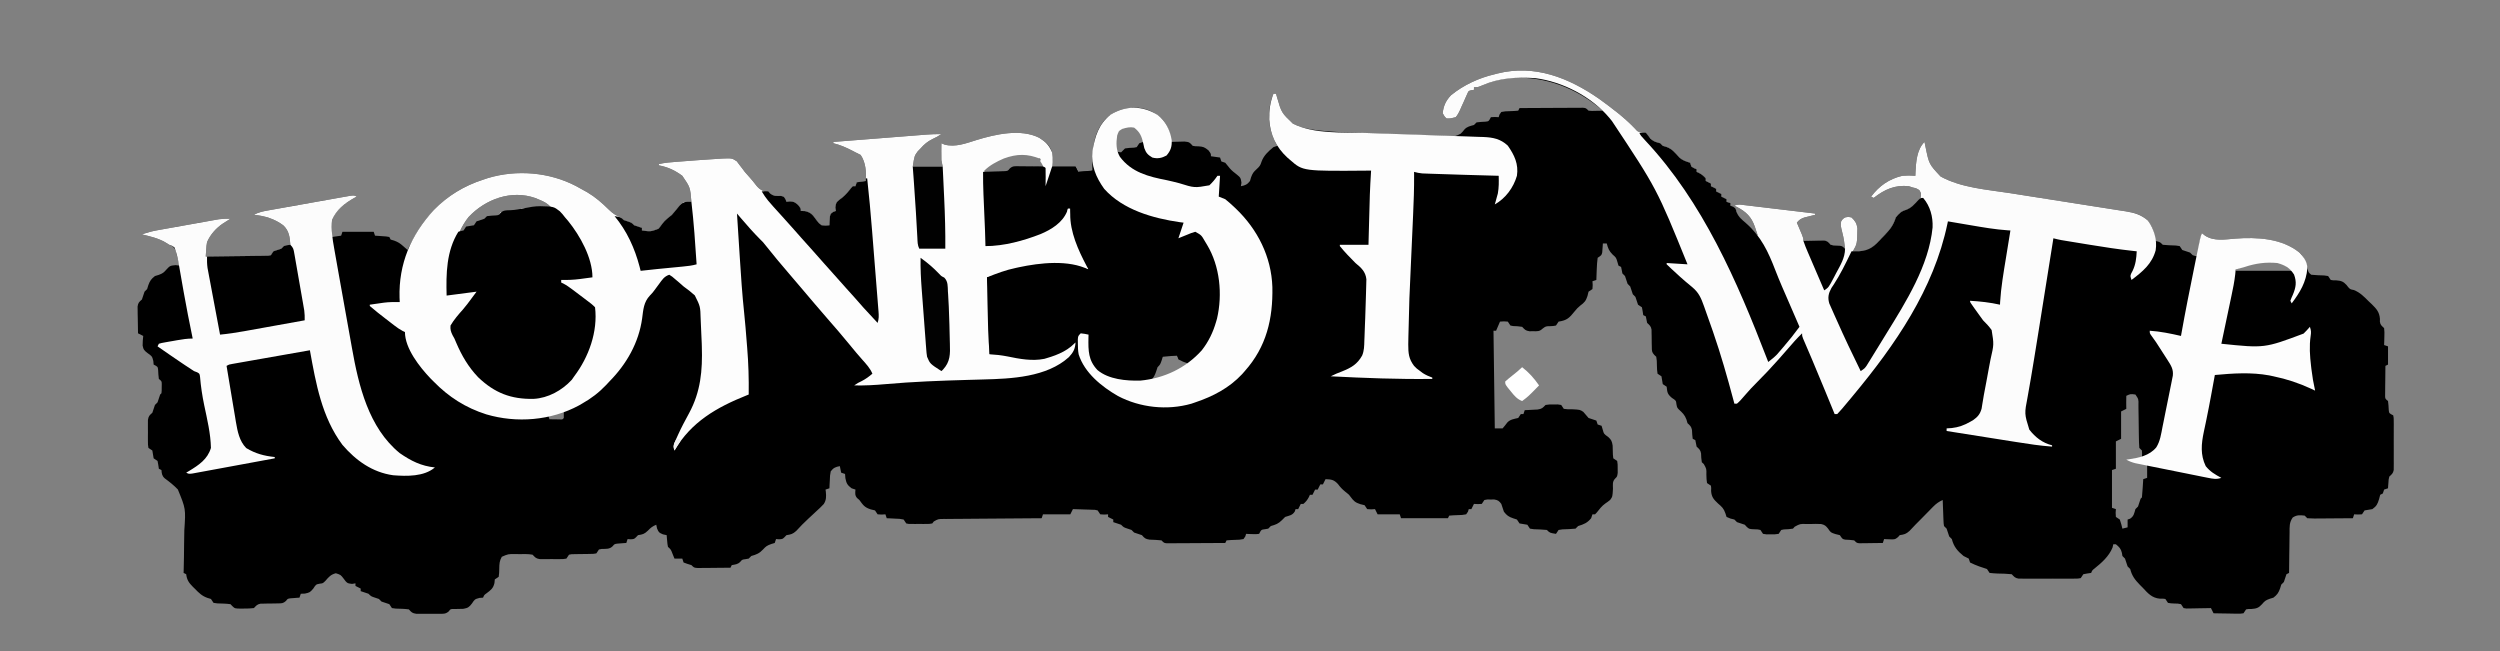 <?xml version="1.0" encoding="UTF-8"?>
<svg version="1.1" xmlns="http://www.w3.org/2000/svg" width="1920" height="500">
<rect width="100%" height="100%" fill="#808080" stroke="none"/>
<path d="M0 0 C9.8 7.133 19.605 14.418 27.922 23.293 C29.761 25.339 29.761 25.339 32.766 25.434 C37.034 26.305 38.129 28.752 40.828 32.059 C43.916 33.339 43.916 33.339 46.828 34.059 C47.488 34.719 48.148 35.379 48.828 36.059 C49.767 36.337 50.705 36.615 51.672 36.902 C56.152 38.544 58.358 41.475 61.484 44.965 C64.151 47.347 66.47 47.964 69.828 49.059 C70.158 50.049 70.488 51.039 70.828 52.059 C72.828 53.267 72.828 53.267 74.828 54.059 C74.828 54.719 74.828 55.379 74.828 56.059 C75.725 56.461 75.725 56.461 76.641 56.871 C78.827 58.058 80.241 59.155 81.828 61.059 C81.828 61.719 81.828 62.379 81.828 63.059 C83.148 63.719 84.468 64.379 85.828 65.059 C85.828 65.719 85.828 66.379 85.828 67.059 C87.148 67.719 88.468 68.379 89.828 69.059 C89.828 69.719 89.828 70.379 89.828 71.059 C91.148 71.719 92.468 72.379 93.828 73.059 C93.828 73.719 93.828 74.379 93.828 75.059 C95.148 75.719 96.468 76.379 97.828 77.059 C97.828 77.719 97.828 78.379 97.828 79.059 C98.818 79.389 99.808 79.719 100.828 80.059 C100.828 80.719 100.828 81.379 100.828 82.059 C101.447 82.265 102.066 82.471 102.703 82.684 C104.828 84.059 104.828 84.059 105.484 86.652 C107.401 91.512 110.715 94.375 114.453 97.934 C115.16 98.622 115.866 99.31 116.594 100.02 C118.33 101.709 120.075 103.388 121.828 105.059 C121.354 103.625 120.878 102.191 120.402 100.758 C120.005 99.56 120.005 99.56 119.6 98.339 C116.971 90.576 112.763 86.624 105.574 82.887 C104.998 82.613 104.422 82.34 103.828 82.059 C106.614 80.665 108.474 81.219 111.563 81.588 C112.764 81.728 113.965 81.868 115.203 82.013 C116.505 82.171 117.807 82.329 119.148 82.492 C120.491 82.651 121.833 82.809 123.176 82.967 C126.711 83.384 130.245 83.809 133.779 84.235 C137.385 84.668 140.991 85.095 144.598 85.521 C151.675 86.36 158.752 87.207 165.828 88.059 C165.828 88.389 165.828 88.719 165.828 89.059 C164.689 89.331 164.689 89.331 163.527 89.609 C162.037 89.986 162.037 89.986 160.516 90.371 C159.529 90.615 158.543 90.858 157.527 91.109 C154.827 92.059 153.619 92.877 151.828 95.059 C152.189 95.902 152.55 96.745 152.922 97.613 C153.618 99.257 153.618 99.257 154.328 100.934 C155.024 102.569 155.024 102.569 155.734 104.238 C156.828 107.059 156.828 107.059 156.828 109.059 C158.093 109.024 159.357 108.989 160.66 108.953 C162.32 108.925 163.98 108.898 165.641 108.871 C166.474 108.846 167.307 108.821 168.166 108.795 C169.37 108.78 169.37 108.78 170.598 108.766 C171.705 108.742 171.705 108.742 172.835 108.718 C175.367 109.151 176.133 110.195 177.828 112.059 C180.035 112.559 180.035 112.559 182.391 112.621 C186.62 112.85 186.62 112.85 188.828 115.059 C188.382 110.891 187.853 106.921 186.766 102.871 C185.376 97.221 185.376 97.221 185.828 94.059 C187.016 92.246 187.016 92.246 188.828 91.059 C191.266 90.559 191.266 90.559 193.828 91.059 C196.615 93.804 197.739 95.462 198.324 99.363 C198.129 111.283 198.129 111.283 194.828 117.059 C201.853 117.381 206.746 116.841 212.086 112.016 C213.737 110.329 215.36 108.613 216.953 106.871 C217.788 106.02 218.624 105.168 219.484 104.291 C223.637 99.947 226.031 96.835 227.828 91.059 C230.289 88.05 231.877 86.333 235.641 85.246 C240.49 83.44 243.805 80.228 246.828 76.059 C247.438 72.702 247.438 72.702 245.828 70.059 C243.495 68.642 243.495 68.642 240.828 68.059 C239.838 67.729 238.848 67.399 237.828 67.059 C227.175 65.866 219.077 69.603 210.828 76.059 C210.168 75.729 209.508 75.399 208.828 75.059 C215.153 66.758 222.572 61.52 232.828 59.059 C236.197 58.78 239.459 58.796 242.828 59.059 C242.854 58.248 242.88 57.437 242.906 56.602 C243.314 48.636 243.871 39.015 249.828 33.059 C250.23 34.977 250.23 34.977 250.641 36.934 C253.335 50.128 253.335 50.128 262.223 59.613 C278.083 68.336 297.76 69.641 315.361 72.371 C318.769 72.902 322.177 73.443 325.584 73.983 C337.139 75.813 348.696 77.63 360.255 79.432 C366.672 80.432 373.087 81.443 379.501 82.464 C382.88 83.002 386.261 83.534 389.643 84.054 C393.405 84.634 397.163 85.231 400.92 85.832 C402.028 85.998 403.136 86.165 404.277 86.336 C411.017 87.437 416.56 88.783 421.535 93.77 C424.854 98.766 426.828 102.92 426.828 109.059 C427.447 109.182 428.066 109.306 428.703 109.434 C430.828 110.059 430.828 110.059 432.828 112.059 C436.174 112.406 439.498 112.502 442.859 112.617 C444.329 112.836 444.329 112.836 445.828 113.059 C446.488 114.049 447.148 115.039 447.828 116.059 C449.815 116.762 451.816 117.43 453.828 118.059 C454.488 118.719 455.148 119.379 455.828 120.059 C457.897 120.701 457.897 120.701 459.828 121.059 C459.877 120.43 459.926 119.8 459.977 119.152 C460.462 113.589 461.334 108.439 462.828 103.059 C463.632 103.698 464.437 104.337 465.266 104.996 C472.192 109.528 480.507 107.962 488.359 107.324 C505.28 106.028 524.135 107.115 537.828 118.059 C541.753 121.777 542.815 125.741 544.117 130.852 C544.699 133.234 544.699 133.234 546.828 135.059 C550.174 135.406 553.498 135.502 556.859 135.617 C558.329 135.836 558.329 135.836 559.828 136.059 C560.488 137.049 561.148 138.039 561.828 139.059 C563.83 139.416 563.83 139.416 566.078 139.371 C569.817 139.646 571.483 140.215 574.016 142.996 C574.422 143.521 574.828 144.045 575.246 144.586 C576.816 146.277 576.816 146.277 579.484 146.777 C584.39 148.657 587.46 151.954 591.141 155.621 C591.868 156.3 592.596 156.978 593.346 157.678 C596.969 161.261 599.195 163.706 599.621 168.898 C599.61 169.623 599.598 170.347 599.587 171.094 C599.901 173.655 601.003 174.317 602.828 176.059 C603.121 179.195 603.121 179.195 603.016 182.746 C602.975 184.515 602.975 184.515 602.934 186.32 C602.899 187.224 602.864 188.128 602.828 189.059 C603.818 189.389 604.808 189.719 605.828 190.059 C605.828 194.679 605.828 199.299 605.828 204.059 C605.168 204.389 604.508 204.719 603.828 205.059 C603.77 209.184 603.735 213.308 603.703 217.434 C603.686 218.609 603.67 219.785 603.652 220.996 C603.646 222.118 603.639 223.239 603.633 224.395 C603.622 225.431 603.612 226.468 603.601 227.537 C603.572 230.23 603.572 230.23 605.828 232.059 C606.168 234.364 606.27 236.638 606.387 238.965 C606.655 241.449 606.655 241.449 609.828 243.059 C610.209 244.949 610.209 244.949 610.216 247.277 C610.226 248.148 610.235 249.019 610.245 249.917 C610.239 250.859 610.233 251.802 610.227 252.773 C610.229 253.74 610.232 254.707 610.235 255.703 C610.237 257.75 610.232 259.797 610.219 261.844 C610.203 264.98 610.219 268.115 610.238 271.252 C610.236 273.238 610.232 275.225 610.227 277.211 C610.233 278.152 610.239 279.092 610.245 280.062 C610.236 280.936 610.226 281.81 610.216 282.711 C610.214 283.48 610.212 284.249 610.209 285.041 C609.731 287.571 608.699 288.359 606.828 290.059 C606.255 292.33 606.255 292.33 606.141 294.746 C606.075 295.554 606.009 296.363 605.941 297.195 C605.885 298.118 605.885 298.118 605.828 299.059 C604.838 299.389 603.848 299.719 602.828 300.059 C602.498 301.049 602.168 302.039 601.828 303.059 C601.168 303.389 600.508 303.719 599.828 304.059 C599.539 305.152 599.251 306.245 598.953 307.371 C597.777 311.225 597.056 312.727 593.828 315.059 C591.833 315.418 589.833 315.754 587.828 316.059 C587.168 317.049 586.508 318.039 585.828 319.059 C582.703 319.246 582.703 319.246 579.828 319.059 C579.498 320.049 579.168 321.039 578.828 322.059 C573.88 322.108 568.932 322.144 563.984 322.168 C562.3 322.179 560.617 322.192 558.933 322.209 C556.515 322.234 554.097 322.245 551.68 322.254 C550.924 322.264 550.169 322.275 549.391 322.285 C547.535 322.286 545.68 322.181 543.828 322.059 C543.168 321.399 542.508 320.739 541.828 320.059 C538.141 319.649 535.788 319.422 532.64 321.511 C529.956 325.285 530.225 328.669 530.219 333.199 C530.202 334.081 530.186 334.964 530.169 335.872 C530.12 338.685 530.099 341.496 530.078 344.309 C530.05 346.217 530.02 348.126 529.988 350.035 C529.914 354.71 529.865 359.384 529.828 364.059 C529.168 364.389 528.508 364.719 527.828 365.059 C527.149 367.054 526.483 369.055 525.828 371.059 C525.168 371.719 524.508 372.379 523.828 373.059 C523.539 374.007 523.251 374.956 522.953 375.934 C521.713 379.379 520.7 380.825 517.828 383.059 C516.405 383.492 516.405 383.492 514.953 383.934 C511.763 385.082 511.113 385.675 509.016 388.121 C506.483 390.903 504.817 391.471 501.078 391.746 C500.32 391.75 499.562 391.754 498.781 391.758 C498.137 391.857 497.492 391.956 496.828 392.059 C496.168 393.049 495.508 394.039 494.828 395.059 C492.49 395.399 492.49 395.399 489.602 395.352 C488.57 395.342 487.539 395.332 486.477 395.322 C484.856 395.285 484.856 395.285 483.203 395.246 C482.115 395.233 481.027 395.219 479.906 395.205 C477.213 395.17 474.521 395.12 471.828 395.059 C471.168 393.739 470.508 392.419 469.828 391.059 C469.202 391.074 468.577 391.09 467.932 391.106 C465.106 391.168 462.28 391.208 459.453 391.246 C457.976 391.284 457.976 391.284 456.469 391.322 C455.528 391.332 454.587 391.342 453.617 391.352 C452.748 391.367 451.879 391.383 450.983 391.399 C450.272 391.287 449.561 391.174 448.828 391.059 C448.168 390.069 447.508 389.079 446.828 388.059 C444.465 387.588 444.465 387.588 441.828 387.559 C439.141 387.465 439.141 387.465 436.828 387.059 C436.168 386.069 435.508 385.079 434.828 384.059 C432.906 383.765 432.906 383.765 430.73 383.852 C424.508 383.347 421.486 379.762 417.391 375.371 C416.685 374.663 415.979 373.954 415.252 373.225 C411.511 369.355 409.162 366.388 407.828 361.059 C407.168 360.399 406.508 359.739 405.828 359.059 C405.161 357.059 404.495 355.059 403.828 353.059 C403.168 352.399 402.508 351.739 401.828 351.059 C401.642 349.883 401.642 349.883 401.453 348.684 C400.676 345.419 399.396 344.159 396.828 342.059 C396.168 342.059 395.508 342.059 394.828 342.059 C394.642 342.884 394.457 343.709 394.266 344.559 C391.45 351.414 385.908 356.259 380.211 360.832 C378.687 362.03 378.687 362.03 377.828 364.059 C376.859 364.203 375.889 364.347 374.891 364.496 C373.88 364.682 372.869 364.867 371.828 365.059 C371.168 366.049 370.508 367.039 369.828 368.059 C367.71 368.44 367.71 368.44 365.059 368.447 C364.068 368.456 363.076 368.466 362.055 368.475 C360.981 368.469 359.907 368.463 358.801 368.457 C357.701 368.46 356.601 368.463 355.468 368.466 C353.138 368.468 350.809 368.462 348.48 368.45 C344.909 368.434 341.339 368.45 337.768 368.469 C335.508 368.467 333.248 368.463 330.988 368.457 C329.916 368.463 328.844 368.469 327.74 368.475 C326.746 368.466 325.751 368.457 324.727 368.447 C323.413 368.443 323.413 368.443 322.074 368.44 C319.341 367.976 318.702 367.011 316.828 365.059 C313.156 364.68 309.586 364.574 305.9 364.531 C303.871 364.472 301.847 364.274 299.828 364.059 C299.168 363.069 298.508 362.079 297.828 361.059 C295.852 360.323 293.846 359.668 291.828 359.059 C289.382 358.185 287.174 357.209 284.828 356.059 C284.498 355.069 284.168 354.079 283.828 353.059 C282.514 352.354 281.178 351.692 279.828 351.059 C275.204 347.274 272.334 343.946 270.828 338.059 C270.168 337.399 269.508 336.739 268.828 336.059 C268.161 334.059 267.495 332.059 266.828 330.059 C266.168 329.399 265.508 328.739 264.828 328.059 C264.509 325.996 264.509 325.996 264.414 323.488 C264.375 322.592 264.337 321.696 264.297 320.773 C264.266 319.836 264.235 318.899 264.203 317.934 C264.164 316.989 264.126 316.044 264.086 315.07 C263.992 312.733 263.906 310.396 263.828 308.059 C260.873 309.388 258.815 310.832 256.551 313.141 C255.955 313.743 255.358 314.346 254.744 314.967 C254.132 315.595 253.521 316.224 252.891 316.871 C252.283 317.488 251.675 318.105 251.049 318.74 C249.857 319.95 248.667 321.162 247.479 322.376 C246.01 323.873 244.528 325.355 243.043 326.836 C241.431 328.454 239.865 330.118 238.328 331.809 C235.616 334.249 234.322 334.507 230.828 335.059 C230.157 335.807 230.157 335.807 229.473 336.57 C227.286 338.549 226.038 338.372 223.141 338.246 C222.332 338.219 221.524 338.192 220.691 338.164 C220.077 338.129 219.462 338.094 218.828 338.059 C218.498 339.049 218.168 340.039 217.828 341.059 C214.537 341.116 211.245 341.152 207.953 341.184 C207.016 341.2 206.079 341.217 205.113 341.234 C204.217 341.241 203.321 341.247 202.398 341.254 C201.571 341.264 200.744 341.275 199.891 341.286 C197.828 341.059 197.828 341.059 195.828 339.059 C193.523 338.719 191.248 338.617 188.922 338.5 C186.828 338.059 186.828 338.059 184.828 335.059 C183.735 334.79 182.642 334.522 181.516 334.246 C177.828 333.059 177.828 333.059 175.762 330.02 C174.062 327.867 173.213 327.148 170.51 326.52 C167.719 326.36 164.996 326.388 162.203 326.496 C160.772 326.499 160.772 326.499 159.312 326.502 C154.331 326.328 154.331 326.328 150.171 328.565 C149.728 329.058 149.285 329.551 148.828 330.059 C146.493 330.491 144.257 330.559 141.887 330.652 C141.207 330.786 140.528 330.92 139.828 331.059 C139.168 332.049 138.508 333.039 137.828 334.059 C135.078 334.457 135.078 334.457 131.828 334.434 C130.756 334.441 129.683 334.449 128.578 334.457 C127.217 334.26 127.217 334.26 125.828 334.059 C125.168 333.069 124.508 332.079 123.828 331.059 C121.73 330.589 121.73 330.589 119.391 330.559 C115.191 330.393 115.191 330.393 113.234 328.594 C112.538 327.834 112.538 327.834 111.828 327.059 C109.836 326.368 107.837 325.7 105.828 325.059 C105.168 324.399 104.508 323.739 103.828 323.059 C102.343 322.687 102.343 322.687 100.828 322.309 C99.838 321.896 98.848 321.484 97.828 321.059 C97.53 320.132 97.233 319.205 96.926 318.25 C95.654 314.551 94.209 313.255 91.266 310.746 C87.918 307.596 86.274 305.761 85.953 301.121 C85.988 300.025 85.988 300.025 86.023 298.906 C85.959 298.297 85.895 297.687 85.828 297.059 C84.838 296.399 83.848 295.739 82.828 295.059 C82.422 292.125 82.422 292.125 82.328 288.621 C82.435 284.113 82.435 284.113 80.328 280.43 C79.833 279.977 79.338 279.525 78.828 279.059 C78.394 276.756 78.328 274.554 78.234 272.215 C77.738 269.582 76.761 268.836 74.828 267.059 C74.472 265.397 74.136 263.73 73.828 262.059 C73.168 261.729 72.508 261.399 71.828 261.059 C71.473 258.799 71.385 256.569 71.27 254.285 C70.739 251.609 69.801 250.863 67.828 249.059 C67.426 247.666 67.426 247.666 67.016 246.246 C65.648 242.575 63.952 241.088 61.137 238.496 C59.828 237.059 59.828 237.059 59.328 234.496 C59.021 231.689 59.021 231.689 55.828 229.621 C52.334 226.637 52.316 225.449 51.828 221.059 C50.838 220.399 49.848 219.739 48.828 219.059 C48.495 217.059 48.161 215.059 47.828 213.059 C46.838 212.399 45.848 211.739 44.828 211.059 C44.422 208.125 44.422 208.125 44.328 204.621 C44.297 201.187 44.297 201.187 43.828 198.059 C43.333 197.594 42.838 197.13 42.328 196.652 C40.348 194.548 40.447 193.349 40.422 190.496 C40.389 189.177 40.389 189.177 40.355 187.832 C40.337 185.983 40.319 184.134 40.301 182.285 C40.268 180.966 40.268 180.966 40.234 179.621 C40.227 178.818 40.22 178.015 40.213 177.188 C39.739 174.565 38.757 173.82 36.828 172.059 C36.472 170.397 36.136 168.73 35.828 167.059 C35.168 166.729 34.508 166.399 33.828 166.059 C33.684 165.089 33.539 164.12 33.391 163.121 C33.205 162.11 33.019 161.1 32.828 160.059 C31.838 159.399 30.848 158.739 29.828 158.059 C29.124 156.071 28.457 154.071 27.828 152.059 C27.168 151.399 26.508 150.739 25.828 150.059 C25.161 148.059 24.495 146.059 23.828 144.059 C23.168 143.399 22.508 142.739 21.828 142.059 C21.161 140.059 20.495 138.059 19.828 136.059 C19.168 135.399 18.508 134.739 17.828 134.059 C17.663 133.213 17.498 132.367 17.328 131.496 C17.081 130.29 17.081 130.29 16.828 129.059 C16.168 128.729 15.508 128.399 14.828 128.059 C14.56 127.151 14.292 126.244 14.016 125.309 C13.034 121.913 13.034 121.913 10.328 119.559 C7.579 116.809 6.78 114.779 5.828 111.059 C4.838 111.059 3.848 111.059 2.828 111.059 C2.791 111.685 2.753 112.312 2.715 112.957 C2.649 113.774 2.583 114.592 2.516 115.434 C2.458 116.246 2.4 117.058 2.34 117.895 C1.828 120.059 1.828 120.059 -1.172 122.059 C-1.556 124.995 -1.776 127.739 -1.859 130.684 C-1.894 131.485 -1.928 132.287 -1.963 133.113 C-2.045 135.095 -2.11 137.077 -2.172 139.059 C-3.162 139.389 -4.152 139.719 -5.172 140.059 C-5.11 141.007 -5.048 141.956 -4.984 142.934 C-5.046 143.965 -5.108 144.996 -5.172 146.059 C-6.657 147.049 -6.657 147.049 -8.172 148.059 C-8.44 149.152 -8.708 150.245 -8.984 151.371 C-10.227 155.228 -11.393 156.444 -14.59 158.809 C-16.245 160.116 -17.474 161.482 -18.797 163.121 C-22.919 168.219 -24.635 170.064 -31.172 171.059 C-31.832 172.049 -32.492 173.039 -33.172 174.059 C-35.23 174.465 -35.23 174.465 -37.609 174.559 C-41.02 174.599 -41.02 174.599 -43.613 176.566 C-45.875 178.731 -47.6 178.458 -50.672 178.434 C-51.631 178.441 -52.59 178.449 -53.578 178.457 C-56.612 177.991 -57.123 177.202 -59.172 175.059 C-61.507 174.626 -63.743 174.558 -66.113 174.465 C-66.793 174.331 -67.472 174.197 -68.172 174.059 C-68.832 173.069 -69.492 172.079 -70.172 171.059 C-73.256 170.808 -73.256 170.808 -76.172 171.059 C-77.657 174.524 -77.657 174.524 -79.172 178.059 C-79.832 178.059 -80.492 178.059 -81.172 178.059 C-80.842 202.809 -80.512 227.559 -80.172 253.059 C-78.192 253.059 -76.212 253.059 -74.172 253.059 C-72.917 251.578 -71.667 250.089 -70.531 248.516 C-68.279 246.102 -65.291 245.824 -62.172 245.059 C-61.512 244.069 -60.852 243.079 -60.172 242.059 C-59.512 242.059 -58.852 242.059 -58.172 242.059 C-57.842 241.069 -57.512 240.079 -57.172 239.059 C-56.268 239.021 -55.365 238.984 -54.434 238.945 C-53.254 238.88 -52.075 238.814 -50.859 238.746 C-49.688 238.688 -48.516 238.63 -47.309 238.57 C-43.819 238.001 -43.509 237.427 -41.172 235.059 C-38.324 234.66 -38.324 234.66 -35.109 234.684 C-34.046 234.676 -32.982 234.668 -31.887 234.66 C-30.991 234.792 -30.095 234.923 -29.172 235.059 C-28.512 236.049 -27.852 237.039 -27.172 238.059 C-24.251 238.418 -24.251 238.418 -20.922 238.371 C-14.733 238.684 -14.733 238.684 -12.191 240.379 C-10.815 241.907 -9.491 243.482 -8.172 245.059 C-6.187 245.77 -4.19 246.449 -2.172 247.059 C-1.842 248.049 -1.512 249.039 -1.172 250.059 C-0.182 250.389 0.808 250.719 1.828 251.059 C2.096 251.945 2.364 252.832 2.641 253.746 C3.603 257.309 3.603 257.309 6.891 259.621 C9.356 261.843 9.803 262.903 10.336 266.258 C10.453 268.58 10.519 270.905 10.527 273.23 C10.627 274.164 10.726 275.097 10.828 276.059 C11.818 276.719 12.808 277.379 13.828 278.059 C14.227 280.773 14.227 280.773 14.203 283.996 C14.211 285.057 14.219 286.118 14.227 287.211 C13.828 290.059 13.828 290.059 12.32 291.543 C10.003 293.896 10.563 296.156 10.578 299.371 C10.247 305.479 10.247 305.479 8.426 308 C6.641 309.434 6.641 309.434 4.742 310.715 C1.999 312.64 0.154 315.126 -1.91 317.738 C-2.327 318.174 -2.743 318.61 -3.172 319.059 C-3.832 319.059 -4.492 319.059 -5.172 319.059 C-5.502 320.049 -5.832 321.039 -6.172 322.059 C-9.123 325.666 -11.777 326.721 -16.172 328.059 C-16.832 328.719 -17.492 329.379 -18.172 330.059 C-21.517 330.406 -24.842 330.502 -28.203 330.617 C-29.183 330.763 -30.163 330.909 -31.172 331.059 C-31.832 332.049 -32.492 333.039 -33.172 334.059 C-37.922 333.309 -37.922 333.309 -40.172 331.059 C-43.517 330.711 -46.842 330.615 -50.203 330.5 C-51.183 330.354 -52.163 330.209 -53.172 330.059 C-53.832 329.069 -54.492 328.079 -55.172 327.059 C-56.162 326.894 -57.152 326.729 -58.172 326.559 C-59.162 326.394 -60.152 326.229 -61.172 326.059 C-61.832 325.069 -62.492 324.079 -63.172 323.059 C-64.121 322.749 -65.069 322.44 -66.047 322.121 C-69.528 320.937 -70.93 319.941 -73.172 317.059 C-73.863 315.067 -74.531 313.067 -75.172 311.059 C-76.881 308.774 -77.734 308.131 -80.582 307.66 C-81.457 307.668 -82.333 307.676 -83.234 307.684 C-84.112 307.676 -84.99 307.668 -85.895 307.66 C-86.646 307.792 -87.398 307.923 -88.172 308.059 C-88.832 309.049 -89.492 310.039 -90.172 311.059 C-93.297 311.246 -93.297 311.246 -96.172 311.059 C-96.832 312.379 -97.492 313.699 -98.172 315.059 C-98.832 315.059 -99.492 315.059 -100.172 315.059 C-100.367 315.706 -100.561 316.353 -100.762 317.02 C-101.227 317.692 -101.692 318.365 -102.172 319.059 C-105.176 319.598 -105.176 319.598 -108.734 319.684 C-110.883 319.745 -113.032 319.855 -115.172 320.059 C-115.502 320.719 -115.832 321.379 -116.172 322.059 C-128.052 322.059 -139.932 322.059 -152.172 322.059 C-152.502 321.069 -152.832 320.079 -153.172 319.059 C-158.782 319.059 -164.392 319.059 -170.172 319.059 C-170.832 317.739 -171.492 316.419 -172.172 315.059 C-173.595 315.151 -173.595 315.151 -175.047 315.246 C-176.078 315.184 -177.109 315.122 -178.172 315.059 C-178.832 314.069 -179.492 313.079 -180.172 312.059 C-181.812 311.656 -181.812 311.656 -183.484 311.246 C-187.344 310.003 -188.562 308.834 -190.926 305.633 C-192.319 303.762 -192.319 303.762 -195.172 301.559 C-197.537 299.587 -198.868 298.207 -200.609 295.809 C-203.752 292.436 -205.659 292.236 -210.172 292.059 C-210.832 293.379 -211.492 294.699 -212.172 296.059 C-212.832 296.059 -213.492 296.059 -214.172 296.059 C-214.832 297.379 -215.492 298.699 -216.172 300.059 C-216.832 300.059 -217.492 300.059 -218.172 300.059 C-218.832 301.379 -219.492 302.699 -220.172 304.059 C-220.832 304.059 -221.492 304.059 -222.172 304.059 C-222.44 304.657 -222.708 305.255 -222.984 305.871 C-224.171 308.057 -225.268 309.472 -227.172 311.059 C-227.832 311.059 -228.492 311.059 -229.172 311.059 C-229.832 312.379 -230.492 313.699 -231.172 315.059 C-231.832 315.059 -232.492 315.059 -233.172 315.059 C-233.378 315.677 -233.584 316.296 -233.797 316.934 C-235.717 319.9 -237.865 319.956 -241.172 321.059 C-241.997 321.884 -242.822 322.709 -243.672 323.559 C-246.445 326.332 -248.462 326.987 -252.172 328.059 C-252.832 328.719 -253.492 329.379 -254.172 330.059 C-254.997 330.203 -255.822 330.347 -256.672 330.496 C-259.521 330.835 -259.521 330.835 -261.172 334.059 C-263.555 334.352 -263.555 334.352 -266.297 334.246 C-267.207 334.219 -268.117 334.192 -269.055 334.164 C-269.753 334.129 -270.452 334.094 -271.172 334.059 C-271.367 334.706 -271.561 335.353 -271.762 336.02 C-272.227 336.692 -272.692 337.365 -273.172 338.059 C-276.176 338.598 -276.176 338.598 -279.734 338.684 C-281.883 338.745 -284.032 338.855 -286.172 339.059 C-286.502 339.719 -286.832 340.379 -287.172 341.059 C-293.829 341.109 -300.486 341.144 -307.143 341.168 C-309.409 341.179 -311.675 341.192 -313.94 341.209 C-317.192 341.234 -320.444 341.245 -323.695 341.254 C-325.222 341.269 -325.222 341.269 -326.779 341.285 C-327.72 341.285 -328.661 341.285 -329.63 341.286 C-330.876 341.292 -330.876 341.292 -332.147 341.299 C-334.172 341.059 -334.172 341.059 -336.172 339.059 C-339.225 338.712 -342.255 338.616 -345.324 338.5 C-348.501 338.008 -349.149 337.418 -351.172 335.059 C-353.164 334.368 -355.163 333.7 -357.172 333.059 C-357.832 332.399 -358.492 331.739 -359.172 331.059 C-360.162 330.729 -361.152 330.399 -362.172 330.059 C-365.172 329.059 -365.172 329.059 -367.172 327.059 C-369.155 326.345 -371.155 325.672 -373.172 325.059 C-373.172 324.399 -373.172 323.739 -373.172 323.059 C-374.492 322.399 -375.812 321.739 -377.172 321.059 C-377.172 320.399 -377.172 319.739 -377.172 319.059 C-378.595 319.151 -378.595 319.151 -380.047 319.246 C-381.078 319.184 -382.109 319.122 -383.172 319.059 C-383.832 318.069 -384.492 317.079 -385.172 316.059 C-387.195 315.552 -387.195 315.552 -389.523 315.547 C-390.8 315.494 -390.8 315.494 -392.102 315.439 C-392.991 315.417 -393.88 315.394 -394.797 315.371 C-395.694 315.337 -396.591 315.303 -397.516 315.268 C-399.734 315.185 -401.952 315.116 -404.172 315.059 C-404.832 316.379 -405.492 317.699 -406.172 319.059 C-413.102 319.059 -420.032 319.059 -427.172 319.059 C-427.502 320.049 -427.832 321.039 -428.172 322.059 C-429.684 322.067 -429.684 322.067 -431.227 322.076 C-440.718 322.134 -450.209 322.206 -459.7 322.294 C-464.579 322.339 -469.459 322.378 -474.339 322.405 C-479.046 322.431 -483.753 322.471 -488.461 322.522 C-490.258 322.538 -492.056 322.55 -493.854 322.556 C-496.368 322.566 -498.882 322.594 -501.396 322.626 C-502.142 322.625 -502.889 322.623 -503.658 322.622 C-507.649 322.649 -507.649 322.649 -511.024 324.561 C-511.403 325.055 -511.782 325.55 -512.172 326.059 C-514.317 326.447 -514.317 326.447 -516.77 326.457 C-517.653 326.461 -518.537 326.465 -519.447 326.469 C-520.367 326.457 -521.287 326.446 -522.234 326.434 C-523.158 326.445 -524.082 326.457 -525.033 326.469 C-525.916 326.465 -526.798 326.461 -527.707 326.457 C-528.515 326.454 -529.324 326.45 -530.156 326.447 C-530.822 326.319 -531.487 326.191 -532.172 326.059 C-532.832 325.069 -533.492 324.079 -534.172 323.059 C-537.288 322.473 -537.288 322.473 -540.797 322.371 C-542.58 322.272 -542.58 322.272 -544.398 322.172 C-545.314 322.134 -546.229 322.097 -547.172 322.059 C-547.502 321.069 -547.832 320.079 -548.172 319.059 C-549.595 319.151 -549.595 319.151 -551.047 319.246 C-552.078 319.184 -553.109 319.122 -554.172 319.059 C-554.832 318.069 -555.492 317.079 -556.172 316.059 C-557.812 315.656 -557.812 315.656 -559.484 315.246 C-564.254 313.71 -565.249 312.036 -568.172 308.059 C-569.069 307.285 -569.069 307.285 -569.984 306.496 C-571.714 304.403 -571.384 302.681 -571.172 300.059 C-572.162 299.729 -573.152 299.399 -574.172 299.059 C-577.401 296.589 -578.109 295.373 -578.922 291.309 C-579.046 289.7 -579.046 289.7 -579.172 288.059 C-580.162 287.729 -581.152 287.399 -582.172 287.059 C-582.502 285.409 -582.832 283.759 -583.172 282.059 C-586.467 282.627 -588.151 283.364 -590.172 286.059 C-590.753 289.251 -590.753 289.251 -590.859 292.746 C-590.925 293.926 -590.991 295.105 -591.059 296.32 C-591.115 297.676 -591.115 297.676 -591.172 299.059 C-592.162 299.389 -593.152 299.719 -594.172 300.059 C-594.088 300.618 -594.005 301.178 -593.919 301.755 C-593.614 305.362 -593.5 308.011 -595.498 311.127 C-597.366 313.139 -599.31 314.982 -601.359 316.809 C-602.033 317.442 -602.706 318.074 -603.4 318.727 C-604.713 319.958 -606.033 321.182 -607.363 322.396 C-610.623 325.393 -613.694 328.533 -616.672 331.809 C-619.384 334.249 -620.678 334.507 -624.172 335.059 C-624.914 335.832 -624.914 335.832 -625.672 336.621 C-627.172 338.059 -627.172 338.059 -629.859 338.246 C-630.622 338.184 -631.386 338.122 -632.172 338.059 C-632.502 339.049 -632.832 340.039 -633.172 341.059 C-634.059 341.327 -634.946 341.595 -635.859 341.871 C-639.107 343.035 -639.955 343.643 -642.172 346.059 C-644.896 349.012 -647.263 349.992 -651.172 351.059 C-651.832 351.719 -652.492 352.379 -653.172 353.059 C-653.976 353.203 -654.781 353.347 -655.609 353.496 C-658.208 353.825 -658.208 353.825 -659.672 355.559 C-661.665 357.552 -663.454 357.558 -666.172 358.059 C-666.502 358.719 -666.832 359.379 -667.172 360.059 C-671.123 360.108 -675.074 360.144 -679.025 360.168 C-681.031 360.183 -683.037 360.209 -685.043 360.234 C-686.3 360.241 -687.557 360.247 -688.852 360.254 C-690.014 360.264 -691.177 360.275 -692.375 360.286 C-695.172 360.059 -695.172 360.059 -697.172 358.059 C-698.183 357.749 -699.193 357.44 -700.234 357.121 C-701.204 356.77 -702.173 356.42 -703.172 356.059 C-703.502 355.069 -703.832 354.079 -704.172 353.059 C-706.152 353.059 -708.132 353.059 -710.172 353.059 C-710.626 351.945 -711.079 350.831 -711.547 349.684 C-712.897 346.097 -712.897 346.097 -715.172 344.059 C-715.586 341.895 -715.586 341.895 -715.797 339.434 C-715.909 338.208 -715.909 338.208 -716.023 336.957 C-716.072 336.331 -716.121 335.704 -716.172 335.059 C-717.595 334.749 -717.595 334.749 -719.047 334.434 C-722.172 333.059 -722.172 333.059 -723.547 329.934 C-723.856 328.51 -723.856 328.51 -724.172 327.059 C-727.016 328.217 -728.45 329.351 -730.609 331.621 C-733.384 334.26 -734.531 334.484 -738.172 335.059 C-738.914 335.832 -738.914 335.832 -739.672 336.621 C-741.172 338.059 -741.172 338.059 -743.859 338.246 C-744.622 338.184 -745.386 338.122 -746.172 338.059 C-746.502 339.049 -746.832 340.039 -747.172 341.059 C-747.787 341.096 -748.402 341.133 -749.035 341.172 C-749.843 341.238 -750.652 341.303 -751.484 341.371 C-752.285 341.429 -753.085 341.487 -753.91 341.547 C-756.246 341.863 -756.246 341.863 -757.68 343.57 C-760.102 345.986 -762.838 345.523 -766.113 345.652 C-766.793 345.786 -767.472 345.92 -768.172 346.059 C-768.832 347.049 -769.492 348.039 -770.172 349.059 C-772.295 349.443 -772.295 349.443 -774.891 349.465 C-775.823 349.487 -776.755 349.509 -777.715 349.531 C-779.686 349.549 -781.658 349.568 -783.629 349.586 C-784.561 349.608 -785.493 349.63 -786.453 349.652 C-787.738 349.663 -787.738 349.663 -789.049 349.674 C-789.749 349.801 -790.45 349.928 -791.172 350.059 C-791.832 351.049 -792.492 352.039 -793.172 353.059 C-795.463 353.447 -795.463 353.447 -798.293 353.457 C-799.82 353.463 -799.82 353.463 -801.377 353.469 C-802.444 353.457 -803.51 353.446 -804.609 353.434 C-805.672 353.445 -806.735 353.457 -807.83 353.469 C-808.849 353.465 -809.868 353.461 -810.918 353.457 C-811.853 353.454 -812.788 353.45 -813.752 353.447 C-816.643 352.983 -817.185 352.092 -819.172 350.059 C-822.62 349.427 -826.11 349.595 -829.609 349.621 C-830.564 349.601 -831.518 349.581 -832.502 349.561 C-837.927 349.544 -837.927 349.544 -842.797 351.672 C-844.591 354.786 -844.674 357.104 -844.734 360.684 C-844.801 364.16 -844.801 364.16 -845.172 367.059 C-846.162 367.719 -847.152 368.379 -848.172 369.059 C-848.254 369.966 -848.337 370.874 -848.422 371.809 C-849.39 376.005 -851.248 377.223 -854.578 379.762 C-856.308 380.988 -856.308 380.988 -857.172 383.059 C-858.502 383.151 -858.502 383.151 -859.859 383.246 C-863.631 384.171 -863.705 384.539 -865.734 387.559 C-867.871 390.369 -868.792 390.989 -872.336 391.637 C-874.637 391.749 -876.942 391.804 -879.246 391.793 C-882.178 391.721 -882.178 391.721 -883.488 393.55 C-885.938 395.744 -887.802 395.447 -891.047 395.457 C-892.197 395.461 -893.347 395.465 -894.531 395.469 C-895.733 395.457 -896.934 395.446 -898.172 395.434 C-899.373 395.445 -900.575 395.457 -901.812 395.469 C-902.962 395.465 -904.112 395.461 -905.297 395.457 C-906.879 395.452 -906.879 395.452 -908.492 395.447 C-911.561 395.002 -912.185 394.31 -914.172 392.059 C-917.541 391.612 -920.843 391.556 -924.238 391.465 C-925.206 391.331 -926.174 391.197 -927.172 391.059 C-928.162 389.574 -928.162 389.574 -929.172 388.059 C-931.159 387.355 -933.16 386.687 -935.172 386.059 C-935.832 385.399 -936.492 384.739 -937.172 384.059 C-938.162 383.729 -939.152 383.399 -940.172 383.059 C-943.172 382.059 -943.172 382.059 -945.172 380.059 C-947.155 379.345 -949.155 378.672 -951.172 378.059 C-951.172 377.399 -951.172 376.739 -951.172 376.059 C-952.492 375.399 -953.812 374.739 -955.172 374.059 C-955.172 373.399 -955.172 372.739 -955.172 372.059 C-956.038 372.203 -956.904 372.347 -957.797 372.496 C-961.172 372.059 -961.172 372.059 -962.695 370.5 C-963.183 369.859 -963.67 369.219 -964.172 368.559 C-966.52 365.493 -966.52 365.493 -970.234 364.309 C-974.079 365.29 -975.62 367.082 -978.172 370.059 C-980.172 372.059 -980.172 372.059 -982.484 372.309 C-985.497 372.865 -985.497 372.865 -987.547 376.059 C-990.172 379.059 -990.172 379.059 -993.984 379.934 C-995.562 379.995 -995.562 379.995 -997.172 380.059 C-997.502 381.049 -997.832 382.039 -998.172 383.059 C-998.787 383.096 -999.402 383.133 -1000.035 383.172 C-1000.843 383.238 -1001.652 383.303 -1002.484 383.371 C-1003.285 383.429 -1004.085 383.487 -1004.91 383.547 C-1007.243 383.846 -1007.243 383.846 -1008.528 385.565 C-1010.674 387.514 -1011.869 387.44 -1014.734 387.465 C-1016.053 387.498 -1016.053 387.498 -1017.398 387.531 C-1019.247 387.549 -1021.096 387.568 -1022.945 387.586 C-1024.264 387.619 -1024.264 387.619 -1025.609 387.652 C-1026.412 387.659 -1027.216 387.667 -1028.043 387.674 C-1030.67 388.149 -1031.367 389.168 -1033.172 391.059 C-1035.772 391.357 -1038.079 391.478 -1040.672 391.434 C-1041.349 391.445 -1042.025 391.457 -1042.723 391.469 C-1047.775 391.439 -1047.775 391.439 -1049.73 389.566 C-1050.206 389.069 -1050.682 388.571 -1051.172 388.059 C-1054.541 387.612 -1057.843 387.556 -1061.238 387.465 C-1062.206 387.331 -1063.174 387.197 -1064.172 387.059 C-1064.832 386.069 -1065.492 385.079 -1066.172 384.059 C-1067.073 383.787 -1067.974 383.515 -1068.902 383.234 C-1073.113 381.72 -1075.412 379.41 -1078.484 376.246 C-1079.29 375.464 -1079.29 375.464 -1080.111 374.666 C-1083.198 371.548 -1084.634 369.404 -1085.172 365.059 C-1085.832 364.729 -1086.492 364.399 -1087.172 364.059 C-1087.151 363.353 -1087.13 362.647 -1087.109 361.92 C-1086.925 355.199 -1086.815 348.481 -1086.786 341.758 C-1086.768 338.302 -1086.724 334.852 -1086.613 331.398 C-1085.498 314.783 -1085.498 314.783 -1091.574 299.985 C-1094.675 296.717 -1098.093 294.045 -1101.714 291.383 C-1103.765 289.519 -1103.978 287.756 -1104.172 285.059 C-1104.832 284.729 -1105.492 284.399 -1106.172 284.059 C-1106.388 282.605 -1106.388 282.605 -1106.609 281.121 C-1106.888 279.605 -1106.888 279.605 -1107.172 278.059 C-1108.162 277.399 -1109.152 276.739 -1110.172 276.059 C-1110.505 274.059 -1110.839 272.059 -1111.172 270.059 C-1112.162 269.399 -1113.152 268.739 -1114.172 268.059 C-1114.56 265.676 -1114.56 265.676 -1114.57 262.719 C-1114.574 261.656 -1114.578 260.593 -1114.582 259.498 C-1114.565 257.826 -1114.565 257.826 -1114.547 256.121 C-1114.558 255.011 -1114.57 253.9 -1114.582 252.756 C-1114.576 251.16 -1114.576 251.16 -1114.57 249.531 C-1114.565 248.066 -1114.565 248.066 -1114.56 246.571 C-1114.106 243.632 -1113.353 242.967 -1111.172 241.059 C-1110.481 239.067 -1109.813 237.067 -1109.172 235.059 C-1108.182 234.069 -1108.182 234.069 -1107.172 233.059 C-1106.481 231.067 -1105.813 229.067 -1105.172 227.059 C-1104.842 226.729 -1104.512 226.399 -1104.172 226.059 C-1103.972 223.991 -1103.972 223.991 -1103.984 221.621 C-1103.963 220.416 -1103.963 220.416 -1103.941 219.188 C-1103.97 216.842 -1103.97 216.842 -1106.172 215.059 C-1106.512 212.753 -1106.613 210.479 -1106.73 208.152 C-1106.999 205.668 -1106.999 205.668 -1110.172 204.059 C-1110.254 203.151 -1110.337 202.244 -1110.422 201.309 C-1111.283 197.578 -1111.769 197.4 -1114.734 195.309 C-1117.25 193.389 -1118.072 192.621 -1118.633 189.457 C-1118.612 186.957 -1118.481 184.539 -1118.172 182.059 C-1119.492 181.399 -1120.812 180.739 -1122.172 180.059 C-1122.259 176.288 -1122.312 172.517 -1122.359 168.746 C-1122.385 167.674 -1122.41 166.602 -1122.436 165.498 C-1122.445 164.47 -1122.455 163.442 -1122.465 162.383 C-1122.481 161.435 -1122.496 160.487 -1122.512 159.51 C-1122.107 156.595 -1121.329 155.952 -1119.172 154.059 C-1118.481 152.067 -1117.813 150.067 -1117.172 148.059 C-1116.182 147.069 -1116.182 147.069 -1115.172 146.059 C-1114.883 145.11 -1114.594 144.161 -1114.297 143.184 C-1113.057 139.738 -1112.044 138.292 -1109.172 136.059 C-1107.749 135.625 -1107.749 135.625 -1106.297 135.184 C-1103.108 134.036 -1102.37 133.371 -1100.234 130.934 C-1097.688 128.151 -1097.38 128.079 -1093.297 127.684 C-1092.266 127.807 -1091.234 127.931 -1090.172 128.059 C-1090.65 126.287 -1091.129 124.517 -1091.609 122.746 C-1091.876 121.76 -1092.143 120.774 -1092.418 119.758 C-1093.204 115.812 -1093.204 115.812 -1095.797 113.121 C-1096.581 112.77 -1097.364 112.42 -1098.172 112.059 C-1099.719 111.1 -1099.719 111.1 -1101.297 110.121 C-1106.813 106.928 -1113.029 105.57 -1119.172 104.059 C-1115.28 102.691 -1111.504 101.643 -1107.445 100.914 C-1106.344 100.714 -1105.243 100.513 -1104.108 100.307 C-1102.345 99.995 -1102.345 99.995 -1100.547 99.676 C-1099.327 99.457 -1098.106 99.238 -1096.849 99.012 C-1093.617 98.433 -1090.384 97.859 -1087.15 97.286 C-1085.173 96.934 -1083.197 96.578 -1081.221 96.221 C-1077.414 95.534 -1073.606 94.854 -1069.797 94.176 C-1068.622 93.963 -1067.447 93.751 -1066.236 93.532 C-1065.134 93.338 -1064.033 93.144 -1062.898 92.945 C-1061.935 92.773 -1060.972 92.602 -1059.979 92.425 C-1057.013 92.038 -1054.159 91.996 -1051.172 92.059 C-1053.057 93.315 -1054.971 94.531 -1056.922 95.684 C-1062.122 99.141 -1066.734 104.291 -1069.172 110.059 C-1069.625 112.874 -1069.625 112.874 -1069.797 115.809 C-1069.872 116.793 -1069.946 117.778 -1070.023 118.793 C-1070.072 119.541 -1070.121 120.288 -1070.172 121.059 C-1063.087 120.992 -1056.003 120.902 -1048.919 120.796 C-1046.508 120.763 -1044.097 120.735 -1041.685 120.712 C-1038.225 120.679 -1034.765 120.626 -1031.305 120.57 C-1030.221 120.564 -1029.138 120.558 -1028.022 120.551 C-1026.52 120.521 -1026.52 120.521 -1024.989 120.491 C-1023.663 120.474 -1023.663 120.474 -1022.311 120.457 C-1021.605 120.326 -1020.899 120.194 -1020.172 120.059 C-1019.512 119.069 -1018.852 118.079 -1018.172 117.059 C-1016.185 116.355 -1014.184 115.687 -1012.172 115.059 C-1011.512 114.399 -1010.852 113.739 -1010.172 113.059 C-1007.547 112.434 -1007.547 112.434 -1005.172 112.059 C-1005.598 106.173 -1006.153 101.295 -1010.609 97.121 C-1017.176 92.142 -1025.039 89.782 -1033.172 89.059 C-1029.602 86.969 -1026.099 86.347 -1022.048 85.622 C-1021.339 85.494 -1020.63 85.365 -1019.899 85.232 C-1017.561 84.81 -1015.222 84.397 -1012.883 83.984 C-1011.257 83.694 -1009.63 83.403 -1008.004 83.111 C-1004.601 82.503 -1001.196 81.899 -997.791 81.299 C-993.42 80.527 -989.051 79.744 -984.683 78.958 C-981.328 78.355 -977.972 77.759 -974.615 77.164 C-973.003 76.878 -971.392 76.59 -969.78 76.299 C-967.534 75.895 -965.285 75.5 -963.037 75.107 C-961.756 74.88 -960.476 74.652 -959.157 74.418 C-956.172 74.059 -956.172 74.059 -954.172 75.059 C-954.813 75.399 -955.453 75.739 -956.113 76.09 C-963.254 80.091 -970.178 85.103 -973.172 93.059 C-973.413 96.338 -973.413 96.338 -973.297 99.809 C-973.279 100.979 -973.261 102.15 -973.242 103.355 C-973.219 104.248 -973.196 105.14 -973.172 106.059 C-969.707 105.564 -969.707 105.564 -966.172 105.059 C-965.842 104.069 -965.512 103.079 -965.172 102.059 C-957.252 102.059 -949.332 102.059 -941.172 102.059 C-940.842 103.049 -940.512 104.039 -940.172 105.059 C-939.389 105.108 -938.607 105.157 -937.801 105.207 C-936.789 105.282 -935.777 105.357 -934.734 105.434 C-933.725 105.503 -932.716 105.573 -931.676 105.645 C-930.849 105.781 -930.023 105.918 -929.172 106.059 C-928.842 106.719 -928.512 107.379 -928.172 108.059 C-927.306 108.306 -926.439 108.554 -925.547 108.809 C-922.367 109.986 -920.929 110.944 -918.461 113.137 C-917.532 113.955 -917.532 113.955 -916.584 114.79 C-916.118 115.209 -915.652 115.627 -915.172 116.059 C-914.627 114.959 -914.081 113.859 -913.52 112.727 C-908.918 103.63 -904.144 95.589 -897.172 88.059 C-896.426 87.221 -895.679 86.383 -894.91 85.52 C-884.42 74.318 -871.713 66.751 -857.172 62.059 C-855.938 61.646 -854.705 61.234 -853.434 60.809 C-831.254 54.156 -806.244 56.283 -785.824 66.933 C-783.93 67.958 -782.049 69.003 -780.172 70.059 C-778.691 70.877 -778.691 70.877 -777.18 71.711 C-770.952 75.402 -765.807 79.911 -760.673 84.972 C-757.653 87.908 -755.147 89.694 -751.172 91.059 C-750.512 91.719 -749.852 92.379 -749.172 93.059 C-748.182 93.389 -747.192 93.719 -746.172 94.059 C-743.172 95.059 -743.172 95.059 -741.172 97.059 C-739.188 97.773 -737.189 98.445 -735.172 99.059 C-735.172 99.719 -735.172 100.379 -735.172 101.059 C-728.404 102.001 -728.404 102.001 -722.316 99.676 C-721.334 98.459 -720.395 97.207 -719.5 95.926 C-717.511 93.13 -714.802 91.241 -712.172 89.059 C-710.427 87.116 -708.815 85.091 -707.172 83.059 C-705.234 80.684 -705.234 80.684 -703.172 79.059 C-701.173 78.994 -699.171 78.988 -697.172 79.059 C-698.087 67.929 -698.087 67.929 -704.172 59.059 C-709.831 54.87 -715.264 52.338 -722.172 51.059 C-722.172 50.729 -722.172 50.399 -722.172 50.059 C-717.594 48.995 -713.03 48.653 -708.355 48.305 C-707.503 48.24 -706.651 48.174 -705.773 48.107 C-703.97 47.97 -702.167 47.835 -700.364 47.701 C-697.643 47.499 -694.922 47.288 -692.201 47.076 C-687.194 46.693 -682.185 46.363 -677.172 46.059 C-675.299 45.936 -675.299 45.936 -673.388 45.811 C-665.983 45.525 -665.983 45.525 -662.277 47.965 C-661.328 49.249 -661.328 49.249 -660.359 50.559 C-659.647 51.471 -658.934 52.384 -658.199 53.324 C-657.53 54.227 -656.861 55.129 -656.172 56.059 C-654.936 57.487 -653.687 58.905 -652.422 60.309 C-650.835 62.107 -649.299 63.886 -647.875 65.816 C-644.777 69.981 -642.154 70.931 -637.172 72.059 C-636.512 72.719 -635.852 73.379 -635.172 74.059 C-632.865 74.36 -630.59 74.437 -628.266 74.52 C-626.172 75.059 -626.172 75.059 -624.891 77.098 C-624.653 77.745 -624.416 78.392 -624.172 79.059 C-623.285 78.955 -622.398 78.852 -621.484 78.746 C-618.172 79.059 -618.172 79.059 -615.297 81.434 C-613.172 84.059 -613.172 84.059 -613.172 86.059 C-612.12 86.1 -611.068 86.141 -609.984 86.184 C-605.137 87.296 -604.041 89.104 -601.172 93.059 C-599.359 95.457 -599.359 95.457 -597.172 97.059 C-594.004 97.393 -594.004 97.393 -591.172 97.059 C-591.133 96.119 -591.133 96.119 -591.094 95.16 C-591.037 94.343 -590.98 93.526 -590.922 92.684 C-590.852 91.465 -590.852 91.465 -590.781 90.223 C-590.172 88.059 -590.172 88.059 -588.125 86.77 C-587.48 86.535 -586.836 86.3 -586.172 86.059 C-586.316 85.192 -586.461 84.326 -586.609 83.434 C-586.119 79.654 -585.832 79.392 -583.047 77.121 C-582.094 76.392 -582.094 76.392 -581.121 75.648 C-578.504 73.514 -576.52 71.02 -574.434 68.379 C-574.017 67.943 -573.601 67.507 -573.172 67.059 C-572.512 67.059 -571.852 67.059 -571.172 67.059 C-570.842 66.069 -570.512 65.079 -570.172 64.059 C-567.862 63.729 -565.552 63.399 -563.172 63.059 C-562.887 56.084 -563.161 49.075 -567.172 43.059 C-568.486 42.354 -569.823 41.694 -571.172 41.059 C-571.941 40.656 -572.711 40.254 -573.504 39.84 C-578.344 37.34 -582.871 35.326 -588.172 34.059 C-588.172 33.729 -588.172 33.399 -588.172 33.059 C-578.236 32.274 -568.3 31.491 -558.364 30.712 C-553.75 30.35 -549.136 29.987 -544.522 29.622 C-540.068 29.27 -535.614 28.92 -531.159 28.572 C-529.461 28.439 -527.764 28.305 -526.066 28.17 C-523.685 27.981 -521.303 27.795 -518.921 27.609 C-518.223 27.553 -517.525 27.497 -516.805 27.439 C-512.917 27.14 -509.071 27.005 -505.172 27.059 C-507.501 28.611 -509.534 29.722 -512.047 30.871 C-515.813 32.734 -518.377 34.876 -521.172 38.059 C-521.894 38.801 -522.616 39.544 -523.359 40.309 C-525.898 43.806 -525.898 43.806 -527.172 52.059 C-519.582 52.059 -511.992 52.059 -504.172 52.059 C-504.502 50.409 -504.832 48.759 -505.172 47.059 C-505.238 44.789 -505.257 42.517 -505.234 40.246 C-505.225 39.085 -505.216 37.923 -505.207 36.727 C-505.19 35.406 -505.19 35.406 -505.172 34.059 C-504.368 34.409 -503.563 34.76 -502.734 35.121 C-494.315 37.337 -486.113 34.054 -478.047 31.559 C-463.722 27.16 -444.145 22.705 -429.98 29.926 C-425.049 33.015 -422.116 35.432 -420.172 41.059 C-419.937 44.766 -420.036 48.336 -420.172 52.059 C-414.232 52.059 -408.292 52.059 -402.172 52.059 C-401.512 53.379 -400.852 54.699 -400.172 56.059 C-396.542 55.729 -392.912 55.399 -389.172 55.059 C-389.207 54.127 -389.241 53.195 -389.277 52.234 C-389.559 38.964 -388.341 25.456 -378.922 15.309 C-371.73 8.535 -364.001 6.683 -354.344 6.777 C-346.774 7.449 -340.437 10.671 -335.172 16.059 C-330.831 21.438 -329.347 26.181 -329.172 33.059 C-328.196 33.024 -327.22 32.989 -326.215 32.953 C-324.943 32.926 -323.67 32.899 -322.359 32.871 C-321.095 32.836 -319.83 32.801 -318.527 32.766 C-314.842 33.087 -314.466 33.44 -312.172 36.059 C-310.061 36.449 -310.061 36.449 -307.797 36.434 C-304.013 36.724 -303.261 36.988 -300.109 39.496 C-298.172 42.059 -298.172 42.059 -298.172 44.059 C-295.862 44.389 -293.552 44.719 -291.172 45.059 C-290.842 46.049 -290.512 47.039 -290.172 48.059 C-289.182 48.389 -288.192 48.719 -287.172 49.059 C-285.978 50.485 -284.789 51.916 -283.645 53.383 C-282.033 55.216 -280.295 56.577 -278.359 58.059 C-275.556 60.352 -275.227 60.636 -274.734 64.434 C-274.879 65.3 -275.023 66.166 -275.172 67.059 C-271.892 66.493 -270.199 65.73 -268.172 63.059 C-267.904 62.13 -267.636 61.202 -267.359 60.246 C-266.192 57.113 -265.521 56.226 -263.172 54.059 C-260.908 51.968 -260.225 51.233 -259.297 48.184 C-257.577 43.405 -254.04 40.268 -250.172 37.059 C-248.687 36.564 -248.687 36.564 -247.172 36.059 C-248.1 34.357 -248.1 34.357 -249.047 32.621 C-253.999 22.576 -254.885 10.997 -251.672 0.246 C-251.19 -1.156 -250.698 -2.555 -250.172 -3.941 C-249.512 -3.941 -248.852 -3.941 -248.172 -3.941 C-247.93 -3.073 -247.687 -2.204 -247.438 -1.309 C-243.973 10.651 -243.973 10.651 -235.172 19.059 C-229.131 22.019 -223.029 23.388 -216.374 24.123 C-215.634 24.206 -214.894 24.29 -214.132 24.377 C-206.001 25.252 -197.864 25.611 -189.695 25.91 C-188.071 25.974 -186.446 26.039 -184.822 26.103 C-181.442 26.237 -178.062 26.366 -174.682 26.491 C-170.423 26.649 -166.164 26.818 -161.905 26.989 C-153.07 27.343 -144.234 27.654 -135.395 27.923 C-132.715 28.006 -130.038 28.105 -127.359 28.213 C-124.122 28.344 -120.887 28.438 -117.648 28.52 C-116.749 28.565 -115.849 28.61 -114.923 28.656 C-110.349 28.747 -110.349 28.747 -106.374 26.734 C-104.777 25.154 -104.777 25.154 -103.469 23.477 C-101.455 21.274 -98.984 20.825 -96.172 20.059 C-95.512 19.399 -94.852 18.739 -94.172 18.059 C-91.866 17.719 -89.592 17.617 -87.266 17.5 C-84.782 17.231 -84.782 17.231 -83.172 14.059 C-80.047 13.871 -80.047 13.871 -77.172 14.059 C-76.977 13.411 -76.783 12.764 -76.582 12.098 C-75.884 11.088 -75.884 11.088 -75.172 10.059 C-72.168 9.52 -72.168 9.52 -68.609 9.434 C-66.461 9.372 -64.312 9.262 -62.172 9.059 C-61.842 8.399 -61.512 7.739 -61.172 7.059 C-53.945 7.008 -46.719 6.973 -39.492 6.949 C-37.032 6.939 -34.572 6.925 -32.112 6.908 C-28.583 6.884 -25.053 6.872 -21.523 6.863 C-19.866 6.848 -19.866 6.848 -18.174 6.832 C-17.153 6.832 -16.132 6.832 -15.081 6.832 C-13.728 6.825 -13.728 6.825 -12.349 6.818 C-10.172 7.059 -10.172 7.059 -8.172 9.059 C-5.502 9.302 -5.502 9.302 -2.547 9.184 C-1.544 9.166 -0.541 9.148 0.492 9.129 C1.263 9.106 2.034 9.082 2.828 9.059 C-17.17 -8.267 -41.081 -17.502 -67.593 -16.166 C-75.317 -15.493 -82.852 -13.455 -89.93 -10.305 C-93.172 -8.941 -93.172 -8.941 -96.172 -8.941 C-96.172 -8.281 -96.172 -7.621 -96.172 -6.941 C-96.791 -6.859 -97.409 -6.776 -98.047 -6.691 C-100.313 -6.153 -100.313 -6.153 -101.198 -4.135 C-101.52 -3.411 -101.841 -2.687 -102.172 -1.941 C-102.452 -1.312 -102.733 -0.683 -103.022 -0.034 C-103.302 0.609 -103.582 1.252 -103.871 1.914 C-104.533 3.358 -105.196 4.802 -105.859 6.246 C-106.173 6.983 -106.487 7.719 -106.811 8.479 C-107.791 10.565 -108.674 12.303 -110.172 14.059 C-113.941 15.047 -113.941 15.047 -117.172 15.059 C-118.797 13.559 -118.797 13.559 -120.172 11.059 C-119.6 5.337 -117.752 1.385 -113.805 -2.793 C-104.127 -10.69 -92.287 -16.123 -80.172 -18.941 C-79.528 -19.113 -78.884 -19.284 -78.221 -19.461 C-49.51 -26.68 -23.323 -16.189 0 0 Z M-369.805 25.777 C-371.6 28.773 -371.472 30.844 -371.359 34.309 C-371.332 35.386 -371.305 36.464 -371.277 37.574 C-371.243 38.394 -371.208 39.214 -371.172 40.059 C-369.335 40.831 -369.335 40.831 -367.172 41.059 C-366.152 40.079 -365.153 39.077 -364.172 38.059 C-361.837 37.626 -359.601 37.558 -357.23 37.465 C-356.551 37.331 -355.872 37.197 -355.172 37.059 C-354.512 36.069 -353.852 35.079 -353.172 34.059 C-352.182 33.729 -351.192 33.399 -350.172 33.059 C-350.625 28.192 -351.817 25.617 -355.172 22.059 C-360.803 19.243 -365.747 21.506 -369.805 25.777 Z M-471.949 54.246 C-472.353 54.844 -472.756 55.442 -473.172 56.059 C-470.068 56.146 -466.964 56.199 -463.859 56.246 C-462.538 56.284 -462.538 56.284 -461.189 56.322 C-460.342 56.332 -459.494 56.342 -458.621 56.352 C-457.841 56.367 -457.061 56.383 -456.257 56.399 C-454.077 56.258 -454.077 56.258 -452.754 54.572 C-450.434 52.352 -448.572 52.627 -445.41 52.547 C-444.292 52.511 -443.174 52.476 -442.021 52.439 C-440.854 52.417 -439.687 52.394 -438.484 52.371 C-436.716 52.32 -436.716 52.32 -434.912 52.268 C-431.999 52.185 -429.086 52.116 -426.172 52.059 C-428.406 47.085 -429.881 44.896 -434.812 42.754 C-446.765 39.232 -464.05 44.524 -471.949 54.246 Z M-868.258 90.703 C-871.113 94.217 -873.248 97.97 -875.172 102.059 C-873.197 101.711 -873.197 101.711 -871.172 101.059 C-870.842 100.399 -870.512 99.739 -870.172 99.059 C-867.839 98.392 -865.505 97.725 -863.172 97.059 C-862.842 96.399 -862.512 95.739 -862.172 95.059 C-860.176 94.379 -858.176 93.713 -856.172 93.059 C-855.512 92.399 -854.852 91.739 -854.172 91.059 C-852.008 90.645 -852.008 90.645 -849.547 90.434 C-848.73 90.359 -847.912 90.284 -847.07 90.207 C-846.444 90.158 -845.817 90.109 -845.172 90.059 C-844.842 89.069 -844.512 88.079 -844.172 87.059 C-843.184 87.01 -842.197 86.961 -841.18 86.91 C-839.898 86.835 -838.617 86.761 -837.297 86.684 C-835.383 86.579 -835.383 86.579 -833.43 86.473 C-830.091 86.386 -830.091 86.386 -828.172 84.059 C-825.833 83.74 -825.833 83.74 -822.945 83.645 C-821.914 83.606 -820.883 83.567 -819.82 83.527 C-818.74 83.496 -817.66 83.465 -816.547 83.434 C-814.915 83.376 -814.915 83.376 -813.25 83.316 C-810.557 83.222 -807.865 83.136 -805.172 83.059 C-807.861 80.199 -810.333 78.931 -813.984 77.434 C-815.001 77.008 -816.019 76.583 -817.066 76.145 C-835.536 69.686 -855.243 76.954 -868.258 90.703 Z M488.828 131.059 C488.828 131.389 488.828 131.719 488.828 132.059 C503.018 132.059 517.208 132.059 531.828 132.059 C525.816 126.046 522.432 124.774 514.141 124.746 C504.973 124.881 497.08 127.208 488.828 131.059 Z M-335.172 197.059 C-335.626 198.172 -336.079 199.286 -336.547 200.434 C-338.172 204.059 -338.172 204.059 -340.172 206.059 C-340.864 208.05 -341.529 210.051 -342.172 212.059 C-342.821 213.4 -343.485 214.736 -344.172 216.059 C-333.6 213.616 -325.295 209.771 -316.172 204.059 C-316.502 203.069 -316.832 202.079 -317.172 201.059 C-319.159 200.355 -321.16 199.687 -323.172 199.059 C-323.502 198.399 -323.832 197.739 -324.172 197.059 C-327.802 197.059 -331.432 197.059 -335.172 197.059 Z M404.828 228.059 C404.756 229.745 404.744 231.434 404.766 233.121 C404.779 234.5 404.779 234.5 404.793 235.906 C404.805 236.617 404.816 237.327 404.828 238.059 C402.848 239.049 402.848 239.049 400.828 240.059 C400.828 246.989 400.828 253.919 400.828 261.059 C399.508 261.719 398.188 262.379 396.828 263.059 C396.828 269.989 396.828 276.919 396.828 284.059 C395.343 284.554 395.343 284.554 393.828 285.059 C393.828 294.629 393.828 304.199 393.828 314.059 C394.818 314.389 395.808 314.719 396.828 315.059 C396.766 316.007 396.704 316.956 396.641 317.934 C396.702 318.965 396.764 319.996 396.828 321.059 C397.818 321.719 398.808 322.379 399.828 323.059 C401.016 326.684 401.016 326.684 401.828 330.059 C403.808 329.564 403.808 329.564 405.828 329.059 C405.828 327.079 405.828 325.099 405.828 323.059 C406.756 322.749 406.756 322.749 407.703 322.434 C410.676 320.51 410.86 318.379 411.828 315.059 C412.818 314.069 412.818 314.069 413.828 313.059 C414.519 311.067 415.187 309.067 415.828 307.059 C416.158 306.729 416.488 306.399 416.828 306.059 C417.063 303.709 417.242 301.353 417.391 298.996 C417.474 297.706 417.558 296.415 417.645 295.086 C417.735 293.587 417.735 293.587 417.828 292.059 C419.313 291.564 419.313 291.564 420.828 291.059 C420.828 287.759 420.828 284.459 420.828 281.059 C416.868 280.069 412.908 279.079 408.828 278.059 C411.468 277.069 414.108 276.079 416.828 275.059 C416.995 272.642 416.995 272.642 416.828 270.059 C416.168 269.399 415.508 268.739 414.828 268.059 C414.607 265.145 414.503 262.319 414.484 259.402 C414.47 258.544 414.455 257.686 414.44 256.802 C414.378 253.122 414.338 249.442 414.296 245.762 C414.263 243.08 414.218 240.397 414.172 237.715 C414.167 236.878 414.161 236.042 414.156 235.18 C414.274 230.644 414.274 230.644 411.828 227.059 C408.028 226.541 408.028 226.541 404.828 228.059 Z M-801.734 241.559 C-802.746 241.837 -803.758 242.115 -804.801 242.402 C-805.583 242.619 -806.366 242.835 -807.172 243.059 C-806.842 244.049 -806.512 245.039 -806.172 246.059 C-804.526 246.085 -802.88 246.105 -801.234 246.121 C-799.86 246.138 -799.86 246.138 -798.457 246.156 C-796.206 246.318 -796.206 246.318 -795.172 245.059 C-795.131 243.392 -795.129 241.725 -795.172 240.059 C-797.37 240.059 -799.638 240.98 -801.734 241.559 Z " fill="#000000" transform="translate(1228.172,75.941)"/>
<path d="M0 0 C-2.329 1.552 -4.363 2.664 -6.875 3.812 C-10.642 5.675 -13.205 7.817 -16 11 C-17.083 12.114 -17.083 12.114 -18.188 13.25 C-20.727 16.747 -20.727 16.747 -22 25 C-14.41 25 -6.82 25 1 25 C0.67 23.35 0.34 21.7 0 20 C-0.067 17.73 -0.085 15.458 -0.062 13.188 C-0.053 12.026 -0.044 10.865 -0.035 9.668 C-0.018 8.347 -0.018 8.347 0 7 C1.207 7.526 1.207 7.526 2.438 8.062 C10.857 10.278 19.058 6.995 27.125 4.5 C41.45 0.102 61.027 -4.354 75.191 2.867 C80.238 6.028 82.632 8.478 85 14 C86.573 24.474 83.76 33.412 80 43 C79.67 43 79.34 43 79 43 C79.052 41.246 79.052 41.246 79.105 39.457 C79.134 37.909 79.161 36.361 79.188 34.812 C79.213 34.044 79.238 33.275 79.264 32.482 C79.325 27.717 78.863 24.99 76 21 C76 20.34 76 19.68 76 19 C66.079 14.978 58.063 15.024 47.941 18.719 C42.558 21.064 37.179 23.821 33 28 C32.895 30.642 32.911 33.17 33.023 35.805 C33.049 36.592 33.074 37.38 33.099 38.192 C33.154 39.879 33.213 41.567 33.277 43.254 C33.44 47.596 33.571 51.939 33.707 56.281 C33.735 57.13 33.762 57.978 33.79 58.852 C34.077 67.903 34.105 76.946 34 86 C67.182 81.248 67.182 81.248 93.879 62.676 C95.099 60.852 96.063 58.982 97 57 C97.66 57 98.32 57 99 57 C99.075 57.779 99.15 58.557 99.227 59.359 C100.887 73.488 104.389 87.893 111.898 100.102 C113 102 113 102 113 104 C112.268 103.783 111.536 103.567 110.781 103.344 C88.642 97.651 64.717 100.609 43.32 107.914 C40.537 108.824 37.88 109.507 35 110 C35.158 111.241 35.317 112.483 35.48 113.761 C36.109 119.444 36.225 125.104 36.316 130.816 C36.337 131.913 36.358 133.011 36.379 134.141 C36.444 137.615 36.503 141.089 36.562 144.562 C36.606 146.93 36.649 149.298 36.693 151.666 C36.8 157.444 36.902 163.222 37 169 C37.676 168.992 38.351 168.985 39.047 168.977 C40.386 168.968 40.386 168.968 41.751 168.959 C42.633 168.951 43.515 168.944 44.423 168.936 C48.03 169.026 51.226 169.71 54.75 170.5 C67.882 173.166 80.699 173.331 92.672 166.469 C94.171 165.469 95.65 164.44 97.098 163.367 C98.993 162.005 100.89 160.987 103 160 C102.757 164.989 101.214 167.727 97.91 171.273 C80.842 186.701 53.834 187.883 32.051 188.43 C29.503 188.502 26.954 188.574 24.406 188.647 C23.07 188.684 21.734 188.722 20.398 188.759 C-0.834 189.358 -22.009 190.139 -43.173 192.035 C-51.14 192.745 -58.998 193.189 -67 193 C-64 191 -64 191 -61.125 189.625 C-58.062 188.032 -55.619 186.234 -53 184 C-54.7 179.856 -57.641 176.756 -60.562 173.438 C-61.66 172.175 -62.756 170.912 -63.852 169.648 C-64.391 169.027 -64.93 168.405 -65.485 167.765 C-67.515 165.4 -69.479 162.986 -71.438 160.562 C-76.595 154.214 -81.979 148.069 -87.349 141.901 C-94.249 133.956 -101.065 125.94 -107.852 117.898 C-110.745 114.473 -113.659 111.065 -116.584 107.666 C-122.898 100.329 -129.108 92.921 -135.113 85.328 C-136.971 82.953 -136.971 82.953 -139.188 80.812 C-144.436 75.564 -149.323 69.97 -154.149 64.332 C-154.684 63.706 -155.219 63.081 -155.771 62.436 C-156.177 61.962 -156.582 61.488 -157 61 C-156.517 68.608 -156.031 76.216 -155.539 83.824 C-155.311 87.359 -155.084 90.894 -154.86 94.429 C-153.95 108.79 -152.993 123.129 -151.473 137.44 C-150.709 144.658 -150.133 151.892 -149.567 159.128 C-149.439 160.753 -149.307 162.378 -149.172 164.003 C-148.171 176.028 -147.832 187.934 -148 200 C-148.557 200.222 -149.114 200.445 -149.688 200.674 C-172.496 209.8 -192.241 221.071 -205 243 C-206.35 238.951 -204.871 236.687 -203.188 233 C-202.877 232.301 -202.567 231.602 -202.247 230.881 C-199.689 225.236 -196.775 219.816 -193.812 214.375 C-184.829 197.767 -183.416 181.586 -184 163 C-184.019 162.317 -184.038 161.635 -184.057 160.932 C-184.194 156.214 -184.404 151.505 -184.682 146.793 C-184.768 145.196 -184.837 143.598 -184.887 142 C-185.155 132.322 -185.155 132.322 -189.38 123.875 C-192.137 121.352 -194.951 119.156 -198 117 C-199.138 116.022 -200.267 115.032 -201.375 114.02 C-202.241 113.291 -203.107 112.563 -204 111.812 C-204.887 111.056 -205.774 110.299 -206.688 109.52 C-207.451 109.018 -208.214 108.517 -209 108 C-212.941 109.314 -214.44 111.841 -216.812 115.062 C-217.705 116.27 -218.598 117.477 -219.492 118.684 C-219.922 119.265 -220.353 119.846 -220.796 120.445 C-222 122 -222 122 -223.883 123.973 C-228.689 129.08 -228.952 134.836 -229.831 141.517 C-232.407 160.222 -241.829 176.673 -255 190 C-255.793 190.853 -256.586 191.707 -257.402 192.586 C-263.046 198.524 -268.869 202.986 -276 207 C-277.166 207.675 -277.166 207.675 -278.355 208.363 C-299.914 220.027 -326.18 222.104 -349.534 215.222 C-365.356 210.206 -378.453 201.854 -390 190 C-391.214 188.782 -391.214 188.782 -392.453 187.539 C-400.73 178.84 -412 164.593 -412 152 C-412.58 151.729 -413.159 151.458 -413.756 151.179 C-416.004 149.998 -417.888 148.683 -419.898 147.137 C-420.625 146.579 -421.353 146.022 -422.102 145.447 C-423.227 144.576 -423.227 144.576 -424.375 143.688 C-425.118 143.118 -425.86 142.549 -426.625 141.963 C-430.826 138.73 -435.003 135.483 -439 132 C-439 131.67 -439 131.34 -439 131 C-436.667 130.66 -434.334 130.328 -432 130 C-430.701 129.814 -429.401 129.629 -428.062 129.438 C-424.02 128.931 -420.071 128.927 -416 129 C-416.046 127.898 -416.093 126.796 -416.141 125.66 C-416.902 99.731 -407.389 77.234 -389.785 58.267 C-379.134 47.292 -366.508 39.682 -352 35 C-350.766 34.587 -349.533 34.175 -348.262 33.75 C-326.082 27.098 -301.072 29.224 -280.652 39.874 C-278.758 40.899 -276.877 41.944 -275 43 C-273.519 43.818 -273.519 43.818 -272.008 44.652 C-265.78 48.344 -260.635 52.852 -255.501 57.913 C-252.481 60.849 -249.975 62.636 -246 64 C-245.34 64.66 -244.68 65.32 -244 66 C-243.01 66.33 -242.02 66.66 -241 67 C-238 68 -238 68 -236 70 C-234.016 70.714 -232.017 71.386 -230 72 C-230 72.66 -230 73.32 -230 74 C-223.232 74.942 -223.232 74.942 -217.145 72.617 C-216.163 71.401 -215.224 70.149 -214.328 68.867 C-212.339 66.071 -209.63 64.182 -207 62 C-205.255 60.057 -203.643 58.032 -202 56 C-200.062 53.625 -200.062 53.625 -198 52 C-196.001 51.935 -193.999 51.929 -192 52 C-192.915 40.871 -192.915 40.871 -199 32 C-204.66 27.811 -210.092 25.279 -217 24 C-217 23.67 -217 23.34 -217 23 C-212.422 21.936 -207.858 21.594 -203.184 21.246 C-202.331 21.181 -201.479 21.116 -200.601 21.049 C-198.798 20.912 -196.995 20.777 -195.192 20.643 C-192.471 20.44 -189.75 20.229 -187.029 20.018 C-182.022 19.635 -177.013 19.304 -172 19 C-170.751 18.918 -169.503 18.837 -168.217 18.752 C-160.811 18.466 -160.811 18.466 -157.105 20.906 C-156.156 22.19 -156.156 22.19 -155.188 23.5 C-154.475 24.413 -153.762 25.325 -153.027 26.266 C-152.358 27.168 -151.689 28.07 -151 29 C-149.764 30.429 -148.515 31.847 -147.25 33.25 C-145.663 35.048 -144.127 36.827 -142.703 38.758 C-139.605 42.922 -136.982 43.872 -132 45 C-131.34 45.66 -130.68 46.32 -130 47 C-127.693 47.301 -125.418 47.378 -123.094 47.461 C-121 48 -121 48 -119.719 50.039 C-119.482 50.686 -119.244 51.333 -119 52 C-118.113 51.897 -117.226 51.794 -116.312 51.688 C-113 52 -113 52 -110.125 54.375 C-108 57 -108 57 -108 59 C-106.948 59.041 -105.896 59.083 -104.812 59.125 C-99.966 60.237 -98.869 62.045 -96 66 C-94.187 68.398 -94.187 68.398 -92 70 C-88.832 70.334 -88.832 70.334 -86 70 C-85.974 69.374 -85.948 68.747 -85.922 68.102 C-85.865 67.284 -85.808 66.467 -85.75 65.625 C-85.704 64.813 -85.657 64.001 -85.609 63.164 C-85 61 -85 61 -82.953 59.711 C-82.309 59.476 -81.664 59.242 -81 59 C-81.144 58.134 -81.289 57.267 -81.438 56.375 C-80.948 52.596 -80.66 52.334 -77.875 50.062 C-76.922 49.334 -76.922 49.334 -75.949 48.59 C-73.332 46.455 -71.348 43.961 -69.262 41.32 C-68.845 40.885 -68.429 40.449 -68 40 C-67.34 40 -66.68 40 -66 40 C-65.67 39.01 -65.34 38.02 -65 37 C-61.535 36.505 -61.535 36.505 -58 36 C-57.715 29.025 -57.989 22.016 -62 16 C-63.314 15.295 -64.651 14.635 -66 14 C-66.77 13.598 -67.539 13.196 -68.332 12.781 C-73.172 10.281 -77.699 8.268 -83 7 C-83 6.67 -83 6.34 -83 6 C-73.064 5.215 -63.128 4.432 -53.192 3.653 C-48.578 3.291 -43.964 2.928 -39.351 2.563 C-34.896 2.211 -30.442 1.861 -25.987 1.513 C-24.29 1.38 -22.592 1.246 -20.894 1.111 C-18.513 0.922 -16.131 0.736 -13.75 0.551 C-13.051 0.495 -12.353 0.439 -11.633 0.381 C-7.745 0.082 -3.899 -0.053 0 0 Z M-363.086 63.645 C-365.942 67.159 -368.077 70.912 -370 75 C-368.025 74.652 -368.025 74.652 -366 74 C-365.67 73.34 -365.34 72.68 -365 72 C-362.667 71.333 -360.333 70.667 -358 70 C-357.67 69.34 -357.34 68.68 -357 68 C-355.004 67.321 -353.004 66.654 -351 66 C-350.34 65.34 -349.68 64.68 -349 64 C-346.836 63.586 -346.836 63.586 -344.375 63.375 C-343.558 63.3 -342.74 63.225 -341.898 63.148 C-341.272 63.099 -340.645 63.05 -340 63 C-339.67 62.01 -339.34 61.02 -339 60 C-338.013 59.951 -337.025 59.902 -336.008 59.852 C-334.726 59.777 -333.445 59.702 -332.125 59.625 C-330.211 59.521 -330.211 59.521 -328.258 59.414 C-324.919 59.328 -324.919 59.328 -323 57 C-320.662 56.681 -320.662 56.681 -317.773 56.586 C-316.742 56.547 -315.711 56.509 -314.648 56.469 C-313.568 56.438 -312.488 56.407 -311.375 56.375 C-309.743 56.317 -309.743 56.317 -308.078 56.258 C-305.386 56.163 -302.693 56.078 -300 56 C-302.689 53.14 -305.161 51.872 -308.812 50.375 C-309.83 49.95 -310.847 49.524 -311.895 49.086 C-330.364 42.627 -350.071 49.896 -363.086 63.645 Z " fill="#FDFDFD" transform="translate(723,103)"/>
<path d="M0 0 C9.8 7.133 19.605 14.418 27.922 23.293 C29.761 25.339 29.761 25.339 32.766 25.434 C37.034 26.305 38.129 28.752 40.828 32.059 C43.916 33.339 43.916 33.339 46.828 34.059 C47.488 34.719 48.148 35.379 48.828 36.059 C49.767 36.337 50.705 36.615 51.672 36.902 C56.152 38.544 58.358 41.475 61.484 44.965 C64.151 47.347 66.47 47.964 69.828 49.059 C70.158 50.049 70.488 51.039 70.828 52.059 C72.828 53.267 72.828 53.267 74.828 54.059 C74.828 54.719 74.828 55.379 74.828 56.059 C75.426 56.327 76.024 56.595 76.641 56.871 C78.827 58.058 80.241 59.155 81.828 61.059 C81.828 61.719 81.828 62.379 81.828 63.059 C83.148 63.719 84.468 64.379 85.828 65.059 C85.828 65.719 85.828 66.379 85.828 67.059 C87.148 67.719 88.468 68.379 89.828 69.059 C89.828 69.719 89.828 70.379 89.828 71.059 C91.148 71.719 92.468 72.379 93.828 73.059 C93.828 73.719 93.828 74.379 93.828 75.059 C95.148 75.719 96.468 76.379 97.828 77.059 C97.828 77.719 97.828 78.379 97.828 79.059 C98.818 79.389 99.808 79.719 100.828 80.059 C100.828 80.719 100.828 81.379 100.828 82.059 C101.447 82.265 102.066 82.471 102.703 82.684 C104.828 84.059 104.828 84.059 105.484 86.652 C107.401 91.512 110.715 94.375 114.453 97.934 C115.16 98.622 115.866 99.31 116.594 100.02 C118.33 101.709 120.075 103.388 121.828 105.059 C121.354 103.625 120.878 102.191 120.402 100.758 C120.138 99.959 119.873 99.161 119.6 98.339 C116.971 90.576 112.763 86.624 105.574 82.887 C104.998 82.613 104.422 82.34 103.828 82.059 C106.614 80.665 108.474 81.219 111.563 81.588 C112.764 81.728 113.965 81.868 115.203 82.013 C116.505 82.171 117.807 82.329 119.148 82.492 C120.491 82.651 121.833 82.809 123.176 82.967 C126.711 83.384 130.245 83.809 133.779 84.235 C137.385 84.668 140.991 85.095 144.598 85.521 C151.675 86.36 158.752 87.207 165.828 88.059 C165.828 88.389 165.828 88.719 165.828 89.059 C164.689 89.331 164.689 89.331 163.527 89.609 C162.533 89.861 161.54 90.112 160.516 90.371 C159.529 90.615 158.543 90.858 157.527 91.109 C154.827 92.059 153.619 92.877 151.828 95.059 C152.189 95.902 152.55 96.745 152.922 97.613 C153.386 98.709 153.85 99.805 154.328 100.934 C154.792 102.024 155.256 103.115 155.734 104.238 C156.828 107.059 156.828 107.059 156.828 109.059 C158.093 109.024 159.357 108.989 160.66 108.953 C162.32 108.925 163.98 108.898 165.641 108.871 C166.474 108.846 167.307 108.821 168.166 108.795 C169.37 108.78 169.37 108.78 170.598 108.766 C171.705 108.742 171.705 108.742 172.835 108.718 C175.367 109.151 176.133 110.195 177.828 112.059 C180.035 112.559 180.035 112.559 182.391 112.621 C186.62 112.85 186.62 112.85 188.828 115.059 C188.382 110.891 187.853 106.921 186.766 102.871 C185.376 97.221 185.376 97.221 185.828 94.059 C187.016 92.246 187.016 92.246 188.828 91.059 C191.266 90.559 191.266 90.559 193.828 91.059 C196.615 93.804 197.739 95.462 198.324 99.363 C198.129 111.283 198.129 111.283 194.828 117.059 C201.853 117.381 206.746 116.841 212.086 112.016 C213.737 110.329 215.36 108.613 216.953 106.871 C217.788 106.02 218.624 105.168 219.484 104.291 C223.637 99.947 226.031 96.835 227.828 91.059 C230.289 88.05 231.877 86.333 235.641 85.246 C240.49 83.44 243.805 80.228 246.828 76.059 C247.438 72.702 247.438 72.702 245.828 70.059 C243.495 68.642 243.495 68.642 240.828 68.059 C239.838 67.729 238.848 67.399 237.828 67.059 C227.175 65.866 219.077 69.603 210.828 76.059 C210.168 75.729 209.508 75.399 208.828 75.059 C215.153 66.758 222.572 61.52 232.828 59.059 C236.197 58.78 239.459 58.796 242.828 59.059 C242.854 58.248 242.88 57.437 242.906 56.602 C243.314 48.636 243.871 39.015 249.828 33.059 C250.096 34.337 250.364 35.616 250.641 36.934 C253.335 50.128 253.335 50.128 262.223 59.613 C278.083 68.336 297.76 69.641 315.361 72.371 C318.769 72.902 322.177 73.443 325.584 73.983 C337.139 75.813 348.696 77.63 360.255 79.432 C366.672 80.432 373.087 81.443 379.501 82.464 C382.88 83.002 386.261 83.534 389.643 84.054 C393.405 84.634 397.163 85.231 400.92 85.832 C402.028 85.998 403.136 86.165 404.277 86.336 C411.04 87.441 416.288 88.882 421.5 93.559 C426.207 100.108 428.618 108.208 427.391 116.246 C424.569 126.759 417.257 132.715 408.828 139.059 C407.828 136.059 407.828 136.059 408.57 134.148 C408.944 133.438 409.318 132.728 409.703 131.996 C412.068 127.039 412.54 122.483 412.828 117.059 C411.86 116.956 410.891 116.853 409.894 116.746 C398.665 115.51 387.537 113.815 376.394 111.972 C373.475 111.489 370.555 111.013 367.635 110.537 C365.766 110.231 363.896 109.924 362.027 109.617 C361.161 109.476 360.294 109.334 359.401 109.188 C358.596 109.054 357.79 108.921 356.96 108.783 C356.256 108.667 355.552 108.551 354.827 108.431 C352.802 108.054 350.821 107.579 348.828 107.059 C348.704 107.854 348.58 108.649 348.452 109.468 C344.89 132.237 341.241 154.993 337.567 177.744 C337.207 179.97 336.848 182.197 336.49 184.423 C335.8 188.707 335.108 192.99 334.414 197.273 C334.303 197.959 334.192 198.644 334.078 199.35 C332.479 209.22 330.818 219.078 329.032 228.916 C326.536 241.813 326.536 241.813 330.328 253.996 C334.952 259.928 340.459 264.216 347.828 266.059 C347.828 266.389 347.828 266.719 347.828 267.059 C338.617 266.401 329.552 265.01 320.441 263.555 C318.888 263.309 317.334 263.064 315.78 262.819 C311.728 262.179 307.675 261.536 303.623 260.891 C299.474 260.231 295.324 259.576 291.174 258.92 C283.058 257.637 274.943 256.349 266.828 255.059 C266.828 254.399 266.828 253.739 266.828 253.059 C268.127 252.976 269.427 252.894 270.766 252.809 C276.028 252.198 280.236 250.676 284.828 248.059 C285.567 247.644 286.305 247.228 287.066 246.801 C290.623 244.317 292.523 242.167 293.691 237.928 C293.989 236.076 293.989 236.076 294.293 234.188 C294.534 232.748 294.777 231.308 295.021 229.869 C295.148 229.094 295.275 228.32 295.406 227.522 C296.006 224.023 296.701 220.544 297.389 217.061 C298.126 213.266 298.808 209.463 299.485 205.657 C299.841 203.704 300.215 201.755 300.606 199.808 C303.193 188.569 303.193 188.569 301.411 177.524 C299.4 174.752 297.279 172.444 294.828 170.059 C293.808 168.714 292.814 167.349 291.859 165.957 C291.434 165.365 291.009 164.774 290.57 164.164 C289.955 163.307 289.955 163.307 289.328 162.434 C288.887 161.824 288.446 161.214 287.992 160.586 C284.828 156.174 284.828 156.174 284.828 155.059 C292.656 155.525 300.178 156.331 307.828 158.059 C307.859 157.385 307.89 156.711 307.922 156.017 C308.611 144.642 310.552 133.48 312.391 122.246 C312.724 120.186 313.056 118.125 313.389 116.064 C314.196 111.062 315.01 106.06 315.828 101.059 C315.179 101.022 314.531 100.985 313.862 100.948 C304.153 100.278 294.657 98.643 285.078 96.996 C283.399 96.711 281.719 96.427 280.039 96.143 C275.968 95.453 271.898 94.758 267.828 94.059 C267.708 94.641 267.588 95.224 267.464 95.824 C256.923 146.282 227.33 188.956 194.828 228.059 C194.264 228.739 193.701 229.419 193.12 230.12 C191.468 232.106 189.807 234.084 188.141 236.059 C187.635 236.665 187.13 237.271 186.609 237.895 C185.393 239.322 184.116 240.696 182.828 242.059 C182.168 242.059 181.508 242.059 180.828 242.059 C180.462 241.165 180.095 240.271 179.718 239.35 C177.985 235.127 176.251 230.905 174.516 226.684 C174.202 225.92 173.888 225.156 173.565 224.369 C170.231 216.257 166.886 208.151 163.449 200.082 C162.687 198.292 162.687 198.292 161.909 196.466 C160.953 194.228 159.993 191.992 159.03 189.756 C158.393 188.266 158.393 188.266 157.742 186.746 C157.37 185.884 156.999 185.021 156.616 184.133 C155.828 182.059 155.828 182.059 155.828 180.059 C151.944 183.836 148.401 187.81 144.891 191.934 C140.185 197.411 135.384 202.782 130.453 208.059 C129.895 208.657 129.337 209.255 128.762 209.871 C125.938 212.876 123.071 215.828 120.145 218.734 C117.705 221.159 115.372 223.626 113.141 226.246 C108.203 231.948 108.203 231.948 105.828 234.059 C105.168 234.059 104.508 234.059 103.828 234.059 C103.588 233.151 103.348 232.244 103.101 231.309 C98.427 213.732 93.466 196.313 87.516 179.121 C87.268 178.403 87.02 177.685 86.764 176.946 C85.591 173.56 84.401 170.181 83.183 166.811 C82.289 164.336 81.413 161.855 80.555 159.367 C78.303 153.069 76.549 148.734 71.328 144.496 C70.28 143.613 69.234 142.729 68.188 141.844 C67.644 141.398 67.101 140.952 66.541 140.493 C63.458 137.912 60.527 135.165 57.578 132.434 C57.005 131.912 56.432 131.391 55.842 130.853 C54.484 129.609 53.153 128.337 51.828 127.059 C51.828 126.729 51.828 126.399 51.828 126.059 C57.108 126.389 62.388 126.719 67.828 127.059 C44.279 68.97 44.279 68.97 9.828 17.059 C9.167 16.24 8.506 15.421 7.824 14.578 C-5.952 -1.786 -28.007 -13.197 -49.172 -15.941 C-63.338 -16.855 -76.798 -16.149 -89.93 -10.305 C-93.172 -8.941 -93.172 -8.941 -96.172 -8.941 C-96.172 -8.281 -96.172 -7.621 -96.172 -6.941 C-97.1 -6.818 -97.1 -6.818 -98.047 -6.691 C-100.313 -6.153 -100.313 -6.153 -101.198 -4.135 C-101.52 -3.411 -101.841 -2.687 -102.172 -1.941 C-102.452 -1.312 -102.733 -0.683 -103.022 -0.034 C-103.302 0.609 -103.582 1.252 -103.871 1.914 C-104.533 3.358 -105.196 4.802 -105.859 6.246 C-106.173 6.983 -106.487 7.719 -106.811 8.479 C-107.791 10.565 -108.674 12.303 -110.172 14.059 C-113.941 15.047 -113.941 15.047 -117.172 15.059 C-118.797 13.559 -118.797 13.559 -120.172 11.059 C-119.6 5.337 -117.752 1.385 -113.805 -2.793 C-104.127 -10.69 -92.287 -16.123 -80.172 -18.941 C-79.528 -19.113 -78.884 -19.284 -78.221 -19.461 C-49.51 -26.68 -23.323 -16.189 0 0 Z " fill="#FCFCFC" transform="translate(1228.172,75.941)"/>
<path d="M0 0 C1.114 0.005 2.228 0.01 3.375 0.016 C4.538 0.036 5.7 0.057 6.898 0.078 C8.654 0.086 8.654 0.086 10.445 0.094 C19.12 0.174 19.12 0.174 20.273 1.328 C20.418 5.997 20.316 10.657 20.273 15.328 C21.923 10.378 23.573 5.428 25.273 0.328 C31.213 0.328 37.153 0.328 43.273 0.328 C44.263 2.308 44.263 2.308 45.273 4.328 C47.066 4.214 48.857 4.087 50.648 3.953 C51.646 3.884 52.644 3.814 53.672 3.742 C56.429 3.564 56.429 3.564 58.273 1.328 C58.481 1.946 58.689 2.563 58.902 3.199 C64.085 17.445 73.575 24.824 86.676 31.668 C99.144 37.421 112.984 40.128 126.273 43.328 C125.602 47.134 124.546 50.68 123.273 54.328 C124.093 53.944 124.913 53.56 125.758 53.164 C126.835 52.682 127.913 52.2 129.023 51.703 C130.091 51.216 131.158 50.729 132.258 50.227 C135.273 49.328 135.273 49.328 137.543 50.051 C147.219 57.193 151.406 71.959 153.898 83.129 C156.124 102.119 154.776 123.375 142.898 139.141 C134.063 149.732 134.063 149.732 129.273 151.328 C125.648 150.078 125.648 150.078 122.273 148.328 C121.943 147.338 121.613 146.348 121.273 145.328 C117.643 145.658 114.013 145.988 110.273 146.328 C109.84 147.751 109.84 147.751 109.398 149.203 C108.273 152.328 108.273 152.328 106.273 154.328 C105.964 155.277 105.655 156.226 105.336 157.203 C104.306 160.234 103.525 162.076 101.273 164.328 C89.07 167.537 73.266 165.498 62.273 159.328 C56.84 155.004 53.253 150.588 52.359 143.543 C52.175 138.79 52.77 134.049 53.273 129.328 C50.344 129.12 50.344 129.12 47.273 129.328 C46.357 130.686 45.455 132.056 44.641 133.477 C39.138 140.929 29.906 144.852 21.273 147.328 C20.638 147.52 20.002 147.712 19.348 147.91 C9.867 149.821 0.304 147.984 -8.992 146.062 C-13.561 145.164 -18.091 144.682 -22.727 144.328 C-23.832 131.883 -24.048 119.438 -24.289 106.953 C-24.332 104.849 -24.376 102.745 -24.42 100.641 C-24.526 95.537 -24.627 90.432 -24.727 85.328 C-17.394 82.374 -10.231 79.657 -2.477 78.078 C-1.752 77.918 -1.028 77.758 -0.281 77.594 C16.001 74.117 37.936 71.66 53.273 79.328 C52.754 78.37 52.234 77.413 51.699 76.426 C45.339 64.394 39.004 50.401 39.211 36.516 C39.22 35.725 39.229 34.935 39.238 34.121 C39.25 33.529 39.261 32.938 39.273 32.328 C38.613 32.328 37.953 32.328 37.273 32.328 C36.995 33.597 36.995 33.597 36.711 34.891 C33.141 43.428 24.695 48.635 16.418 52.106 C3.341 57.221 -11.621 61.328 -25.727 61.328 C-26.014 54.657 -26.299 47.986 -26.581 41.315 C-26.677 39.048 -26.774 36.781 -26.872 34.515 C-27.013 31.246 -27.151 27.976 -27.289 24.707 C-27.333 23.704 -27.377 22.7 -27.422 21.666 C-27.663 15.881 -27.768 10.119 -27.727 4.328 C-27.111 4.311 -26.495 4.295 -25.861 4.277 C-23.378 4.206 -20.896 4.111 -18.414 4.016 C-17.533 3.993 -16.652 3.971 -15.744 3.947 C-14.897 3.912 -14.049 3.876 -13.176 3.84 C-12.395 3.814 -11.615 3.787 -10.811 3.76 C-8.631 3.517 -8.631 3.517 -7.306 1.817 C-4.973 -0.382 -3.152 -0.029 0 0 Z " fill="#000000" transform="translate(782.727,127.672)"/>
<path d="M0 0 C-0.641 0.34 -1.281 0.681 -1.941 1.031 C-9.292 5.15 -15.638 10.037 -19 18 C-19.742 25.196 -18.7 32.304 -17.418 39.375 C-17.248 40.354 -17.078 41.332 -16.903 42.341 C-16.341 45.562 -15.765 48.781 -15.188 52 C-14.784 54.279 -14.38 56.557 -13.977 58.836 C-13.117 63.683 -12.248 68.528 -11.374 73.372 C-10.442 78.535 -9.52 83.7 -8.607 88.867 C-7.444 95.45 -6.261 102.029 -5.067 108.606 C-4.612 111.125 -4.162 113.645 -3.717 116.166 C1.406 145.083 9.042 177.427 33 197 C41.687 202.998 49.429 206.906 60 208 C51.619 215.141 38.399 214.795 28 214 C12.013 211.806 -0.764 202.635 -11.023 190.633 C-26.902 169.293 -31.373 143.516 -36 118 C-44.05 119.413 -52.099 120.83 -60.148 122.251 C-63.885 122.911 -67.622 123.569 -71.36 124.225 C-74.965 124.858 -78.57 125.493 -82.175 126.131 C-83.552 126.374 -84.929 126.616 -86.306 126.857 C-88.232 127.194 -90.157 127.535 -92.082 127.877 C-93.179 128.07 -94.276 128.263 -95.406 128.462 C-97.97 128.878 -97.97 128.878 -100 130 C-98.808 137.244 -97.598 144.484 -96.375 151.722 C-95.961 154.182 -95.552 156.643 -95.147 159.104 C-94.562 162.654 -93.962 166.2 -93.359 169.746 C-93.183 170.837 -93.007 171.928 -92.825 173.052 C-91.586 180.22 -90.187 187.801 -84.887 193.121 C-77.74 197.399 -71.233 199.133 -63 200 C-63 200.33 -63 200.66 -63 201 C-71.569 202.59 -80.14 204.172 -88.712 205.746 C-92.693 206.476 -96.672 207.21 -100.651 207.948 C-104.488 208.661 -108.327 209.367 -112.166 210.069 C-113.633 210.338 -115.1 210.609 -116.566 210.883 C-118.614 211.266 -120.664 211.64 -122.714 212.012 C-123.882 212.227 -125.05 212.443 -126.254 212.665 C-129 213 -129 213 -131 212 C-130.276 211.576 -129.551 211.152 -128.805 210.715 C-121.329 206.179 -114.589 201.738 -112 193 C-112.22 181.957 -114.922 170.899 -117.18 160.134 C-118.67 152.964 -119.747 145.894 -120.348 138.598 C-120.709 135.933 -120.709 135.933 -122.625 134.906 C-123.409 134.607 -124.192 134.308 -125 134 C-127.331 132.502 -129.64 130.985 -131.938 129.438 C-132.59 129 -133.243 128.563 -133.916 128.112 C-140.323 123.807 -146.671 119.418 -153 115 C-152.505 114.01 -152.505 114.01 -152 113 C-149.93 112.406 -149.93 112.406 -147.23 111.93 C-145.774 111.669 -145.774 111.669 -144.287 111.402 C-142.753 111.141 -142.753 111.141 -141.188 110.875 C-140.176 110.693 -139.165 110.511 -138.123 110.324 C-133.991 109.598 -130.209 109 -126 109 C-126.172 108.17 -126.172 108.17 -126.348 107.324 C-128.644 96.196 -130.834 85.055 -132.82 73.867 C-132.975 72.997 -133.13 72.127 -133.289 71.23 C-134.063 66.865 -134.829 62.498 -135.588 58.131 C-135.875 56.5 -136.162 54.869 -136.449 53.238 C-136.576 52.495 -136.703 51.753 -136.834 50.987 C-137.567 46.849 -138.455 42.915 -140 39 C-141.714 37.766 -141.714 37.766 -144 37 C-145.547 36.041 -145.547 36.041 -147.125 35.062 C-152.641 31.87 -158.857 30.511 -165 29 C-161.108 27.632 -157.332 26.585 -153.273 25.855 C-152.172 25.655 -151.071 25.455 -149.936 25.249 C-148.761 25.04 -147.586 24.832 -146.375 24.617 C-145.155 24.398 -143.934 24.179 -142.677 23.953 C-139.445 23.374 -136.212 22.8 -132.978 22.227 C-131.001 21.875 -129.025 21.52 -127.049 21.163 C-123.242 20.475 -119.434 19.795 -115.625 19.117 C-114.45 18.905 -113.275 18.692 -112.064 18.473 C-110.963 18.28 -109.861 18.086 -108.727 17.886 C-107.281 17.629 -107.281 17.629 -105.807 17.366 C-102.841 16.979 -99.988 16.937 -97 17 C-98.885 18.257 -100.799 19.472 -102.75 20.625 C-107.95 24.083 -112.562 29.232 -115 35 C-115.453 37.815 -115.453 37.815 -115.625 40.75 C-115.7 41.735 -115.775 42.72 -115.852 43.734 C-115.901 44.482 -115.95 45.23 -116 46 C-108.916 45.933 -101.832 45.843 -94.748 45.738 C-92.336 45.704 -89.925 45.676 -87.513 45.654 C-84.053 45.62 -80.593 45.568 -77.133 45.512 C-76.049 45.505 -74.966 45.499 -73.85 45.492 C-72.349 45.463 -72.349 45.463 -70.817 45.432 C-69.933 45.421 -69.049 45.41 -68.139 45.399 C-67.433 45.267 -66.727 45.136 -66 45 C-65.34 44.01 -64.68 43.02 -64 42 C-62.013 41.296 -60.012 40.629 -58 40 C-57.01 39.01 -57.01 39.01 -56 38 C-53.375 37.375 -53.375 37.375 -51 37 C-51.426 31.114 -51.981 26.236 -56.438 22.062 C-63.004 17.084 -70.867 14.723 -79 14 C-75.43 11.91 -71.927 11.289 -67.876 10.564 C-67.167 10.435 -66.458 10.306 -65.727 10.174 C-63.389 9.751 -61.05 9.338 -58.711 8.926 C-57.085 8.635 -55.459 8.344 -53.832 8.053 C-50.429 7.444 -47.024 6.841 -43.619 6.24 C-39.248 5.469 -34.879 4.686 -30.511 3.899 C-27.156 3.297 -23.8 2.7 -20.443 2.106 C-18.831 1.819 -17.22 1.531 -15.609 1.241 C-13.362 0.837 -11.113 0.441 -8.865 0.048 C-7.584 -0.179 -6.304 -0.406 -4.985 -0.64 C-2 -1 -2 -1 0 0 Z " fill="#FCFCFC" transform="translate(274,151)"/>
<path d="M0 0 C10.398 0.252 10.398 0.252 15.107 3.884 C17.217 6.11 17.217 6.11 19.17 8.634 C19.938 9.528 20.706 10.423 21.498 11.345 C30.582 22.564 40.17 39.607 40.17 54.634 C37.67 54.973 35.17 55.306 32.67 55.634 C31.974 55.729 31.277 55.825 30.56 55.923 C25.723 56.55 21.048 56.722 16.17 56.634 C16.17 57.294 16.17 57.954 16.17 58.634 C16.733 58.894 17.296 59.153 17.876 59.421 C20.408 60.76 22.576 62.318 24.865 64.04 C26.186 65.032 26.186 65.032 27.533 66.044 C28.444 66.734 29.356 67.423 30.295 68.134 C31.214 68.823 32.133 69.513 33.08 70.224 C39.889 75.353 39.889 75.353 42.17 77.634 C44.404 96.295 37.348 115.861 26.17 130.634 C25.551 131.521 24.932 132.408 24.295 133.321 C16.794 141.483 6.144 147.379 -5.03 147.97 C-22.291 148.319 -34.953 143.46 -47.58 131.384 C-55.122 123.509 -60.228 114.751 -64.498 104.751 C-65.747 101.679 -65.747 101.679 -67.256 99.079 C-68.592 96.28 -69.109 94.741 -68.83 91.634 C-66.152 87.106 -62.888 83.32 -59.385 79.415 C-56.972 76.651 -54.812 73.715 -52.643 70.759 C-50.756 68.222 -50.756 68.222 -48.83 65.634 C-60.215 67.119 -60.215 67.119 -71.83 68.634 C-72.271 51.892 -72.044 34.445 -62.83 19.634 C-60.799 19.005 -60.799 19.005 -58.83 18.634 C-58.17 17.644 -57.51 16.654 -56.83 15.634 C-54.83 15.3 -52.83 14.967 -50.83 14.634 C-50.17 13.644 -49.51 12.654 -48.83 11.634 C-46.843 10.93 -44.843 10.263 -42.83 9.634 C-42.17 8.974 -41.51 8.314 -40.83 7.634 C-38.558 7.293 -36.316 7.192 -34.022 7.075 C-31.749 6.838 -31.749 6.838 -30.424 5.134 C-28.053 2.902 -25.959 3.192 -22.768 3.071 C-15.003 2.761 -8.55 0.023 0 0 Z " fill="#000000" transform="translate(414.83,158.366)"/>
<path d="M0 0 C6.483 4.866 9.812 11.657 11.066 19.508 C11.388 24.43 10.312 27.652 7.098 31.34 C3.454 33.32 0.283 33.948 -3.777 32.902 C-7.247 30.791 -8.569 29.477 -9.965 25.625 C-10.233 24.417 -10.501 23.209 -10.777 21.965 C-11.997 16.481 -13.269 13.405 -17.777 9.902 C-20.983 9.286 -23.693 9.895 -26.777 10.902 C-29.601 12.575 -29.601 12.575 -30.777 15.902 C-31.644 21.7 -31.723 27.108 -28.715 32.277 C-19.751 44.337 -6.648 47.566 7.446 50.314 C10.594 50.981 13.696 51.777 16.812 52.578 C28.574 56.248 28.574 56.248 40.035 54.215 C42.502 51.92 44.327 49.67 46.223 46.902 C46.883 46.902 47.543 46.902 48.223 46.902 C47.893 52.182 47.563 57.462 47.223 62.902 C48.873 63.562 50.523 64.222 52.223 64.902 C54.427 66.686 56.482 68.461 58.535 70.402 C59.395 71.211 59.395 71.211 60.272 72.036 C77.036 88.064 87.612 108.946 88.406 132.344 C88.9 156.773 83.868 178.223 67.223 196.902 C66.558 197.662 65.892 198.421 65.207 199.203 C55.268 209.86 42.863 216.306 29.223 220.902 C28.235 221.243 27.248 221.583 26.23 221.934 C7.563 227.281 -13.178 224.967 -30.184 216.051 C-42.732 208.823 -55.856 198.269 -60.363 184.055 C-60.899 181.272 -60.947 178.61 -60.965 175.777 C-60.979 174.723 -60.993 173.668 -61.008 172.582 C-60.777 169.902 -60.777 169.902 -58.777 167.902 C-55.652 168.277 -55.652 168.277 -52.777 168.902 C-52.801 169.748 -52.824 170.594 -52.848 171.465 C-53.004 181.311 -52.976 188.686 -45.883 196.145 C-37.275 203.331 -23.838 204.46 -13.027 204.207 C5.26 202.493 21.959 194.589 34.223 180.902 C39.45 174.195 42.881 167.057 45.223 158.902 C45.448 158.122 45.674 157.343 45.906 156.539 C50.215 137.909 48.137 116.369 38.223 99.902 C37.712 99.054 37.202 98.206 36.676 97.332 C33.889 92.5 33.889 92.5 29.223 89.902 C25.985 90.885 25.985 90.885 22.535 92.34 C21.356 92.813 20.176 93.286 18.961 93.773 C18.057 94.146 17.154 94.519 16.223 94.902 C17.556 90.902 18.889 86.902 20.223 82.902 C18.805 82.724 18.805 82.724 17.359 82.543 C-3.299 79.575 -26.459 73.031 -40.777 56.902 C-47.104 48.031 -50.998 38.946 -49.777 27.902 C-47.821 16.537 -45.031 7.268 -35.777 -0.098 C-24.33 -7.159 -11.486 -7.093 0 0 Z " fill="#FDFDFD" transform="translate(888.777,88.098)"/>
<path d="M0 0 C0.66 0 1.32 0 2 0 C2.242 0.869 2.485 1.738 2.734 2.633 C6.199 14.593 6.199 14.593 15 23 C31.423 31.049 52.289 29.506 70.105 30.081 C73.594 30.196 77.083 30.322 80.572 30.447 C92.404 30.872 104.237 31.284 116.07 31.672 C122.638 31.887 129.205 32.116 135.772 32.36 C139.906 32.512 144.041 32.649 148.176 32.773 C151.352 32.873 154.528 32.998 157.703 33.119 C159.401 33.162 159.401 33.162 161.134 33.207 C168.563 33.522 174.362 34.598 179.988 39.859 C185.063 47.104 188.359 53.968 187 63 C184.342 72.128 178.296 80.346 170 85 C170.217 84.25 170.433 83.5 170.656 82.727 C170.935 81.703 171.213 80.68 171.5 79.625 C171.918 78.128 171.918 78.128 172.344 76.602 C173.177 72.03 173.125 67.632 173 63 C172.076 62.975 171.152 62.95 170.2 62.924 C154.486 62.495 138.772 62.063 123.062 61.5 C121.993 61.465 120.924 61.429 119.823 61.393 C118.841 61.356 117.859 61.319 116.848 61.281 C116.002 61.251 115.157 61.221 114.285 61.189 C112.084 61.007 110.131 60.56 108 60 C108.01 60.838 108.02 61.676 108.031 62.539 C108.098 72.779 107.731 82.973 107.259 93.201 C107.121 96.206 106.988 99.211 106.856 102.217 C106.481 110.752 106.099 119.287 105.709 127.822 C104.33 157.172 104.33 157.172 103.648 186.545 C103.626 188.523 103.586 190.501 103.546 192.479 C103.532 199.226 103.885 203.554 108 209 C110.107 211.169 110.107 211.169 112.438 212.812 C113.179 213.376 113.92 213.939 114.684 214.52 C117.052 216.033 119.362 217.046 122 218 C122 218.33 122 218.66 122 219 C95.946 219.357 70.017 218.324 44 217 C46.892 215.528 49.769 214.314 52.812 213.188 C59.721 210.42 64.395 207.731 68.111 201.087 C69.711 197.331 69.719 193.544 69.828 189.508 C69.867 188.604 69.906 187.699 69.945 186.768 C70.064 183.887 70.157 181.006 70.25 178.125 C70.327 176.229 70.405 174.333 70.484 172.438 C70.671 167.831 70.814 163.226 70.93 158.617 C70.976 156.898 71.029 155.179 71.089 153.46 C71.171 151.122 71.228 148.784 71.277 146.445 C71.331 144.469 71.331 144.469 71.386 142.454 C70.732 136.601 67.389 133.592 63 130 C58.818 125.818 54.728 121.599 51 117 C51 116.67 51 116.34 51 116 C58.26 116 65.52 116 73 116 C73.061 113.561 73.121 111.122 73.184 108.609 C74.028 75.272 74.028 75.272 75 59 C74.279 59.012 73.559 59.023 72.816 59.035 C22.673 59.457 22.673 59.457 13 51 C12.241 50.348 11.481 49.695 10.699 49.023 C1.979 40.945 -2.387 31.696 -3.219 19.898 C-3.42 12.737 -2.54 6.699 0 0 Z " fill="#FDFDFD" transform="translate(978,72)"/>
<path d="M0 0 C0.804 0.639 1.609 1.279 2.438 1.938 C9.364 6.47 17.679 4.903 25.531 4.266 C42.385 2.975 61.393 4.008 75 15 C78.355 18.527 80.945 21.947 81.035 26.965 C80.272 37.559 75.285 45.702 69 54 C68.67 53.34 68.34 52.68 68 52 C68.777 49.863 68.777 49.863 69.938 47.312 C72.267 41.692 72.987 37.65 70.812 31.812 C67.49 26.657 63.806 24.626 58 23 C49.167 22.185 41.37 23.232 33 26 C31.606 26.402 30.21 26.799 28.812 27.188 C27.884 27.456 26.956 27.724 26 28 C25.882 29.25 25.764 30.501 25.643 31.789 C25.017 37.397 23.889 42.863 22.715 48.379 C22.494 49.432 22.274 50.484 22.047 51.569 C21.347 54.901 20.643 58.232 19.938 61.562 C19.46 63.834 18.983 66.105 18.506 68.377 C17.342 73.919 16.173 79.46 15 85 C48.187 88.429 48.187 88.429 78.16 77.188 C79.857 75.514 81.459 73.817 83 72 C84.004 75.012 84.002 76.1 83.562 79.125 C82.459 86.75 82.978 94.321 83.875 101.938 C83.964 102.717 84.053 103.496 84.144 104.298 C84.812 109.939 85.748 115.457 87 121 C86.031 120.541 85.061 120.082 84.062 119.609 C74.536 115.207 65.273 112.11 55 110 C53.947 109.774 52.894 109.549 51.809 109.316 C38.058 106.77 23.841 107.71 10 109 C9.875 109.687 9.749 110.374 9.62 111.082 C9.02 114.367 8.417 117.653 7.812 120.938 C7.591 122.148 7.369 123.358 7.14 124.605 C6.002 130.764 4.828 136.911 3.555 143.043 C3.211 144.705 3.211 144.705 2.86 146.401 C2.423 148.498 1.978 150.593 1.525 152.687 C-0.399 161.928 -1.23 170.285 3 179 C6.391 183.239 10.276 185.499 15 188 C11.282 189.312 8.461 188.717 4.643 187.952 C3.354 187.698 2.066 187.444 0.739 187.183 C-0.664 186.897 -2.066 186.611 -3.469 186.324 C-4.911 186.036 -6.353 185.747 -7.795 185.46 C-10.815 184.856 -13.835 184.246 -16.853 183.631 C-20.718 182.844 -24.585 182.071 -28.454 181.301 C-31.432 180.708 -34.408 180.108 -37.384 179.507 C-38.81 179.22 -40.236 178.934 -41.662 178.65 C-43.656 178.251 -45.65 177.844 -47.643 177.436 C-49.343 177.092 -49.343 177.092 -51.078 176.741 C-53.657 176.087 -55.698 175.307 -58 174 C-57.322 173.914 -56.644 173.827 -55.945 173.738 C-48.22 172.572 -40.264 170.887 -35.04 164.666 C-31.952 159.871 -31.249 154.254 -30.168 148.742 C-29.927 147.562 -29.686 146.381 -29.438 145.165 C-28.934 142.676 -28.435 140.187 -27.944 137.696 C-27.188 133.878 -26.409 130.066 -25.627 126.254 C-25.139 123.834 -24.653 121.413 -24.168 118.992 C-23.935 117.85 -23.702 116.709 -23.461 115.532 C-23.254 114.471 -23.046 113.41 -22.833 112.316 C-22.647 111.384 -22.462 110.451 -22.27 109.491 C-21.753 104.726 -23.523 101.88 -26.055 97.938 C-26.977 96.495 -26.977 96.495 -27.918 95.023 C-28.564 94.026 -29.21 93.028 -29.875 92 C-30.513 91.002 -31.151 90.005 -31.809 88.977 C-35.105 83.785 -35.105 83.785 -38.708 78.809 C-40 77 -40 77 -40 75 C-31.819 75.547 -23.982 77.171 -16 79 C-15.901 78.439 -15.802 77.877 -15.7 77.299 C-12.647 60.146 -9.232 43.071 -5.75 26 C-5.524 24.889 -5.298 23.777 -5.065 22.632 C-4.415 19.442 -3.763 16.252 -3.109 13.062 C-2.813 11.606 -2.813 11.606 -2.51 10.121 C-2.234 8.779 -2.234 8.779 -1.952 7.41 C-1.712 6.237 -1.712 6.237 -1.466 5.039 C-1 3 -1 3 0 0 Z " fill="#FDFDFD" transform="translate(1691,179)"/>
<path d="M0 0 C5.395 6.346 7.568 14.383 7.23 22.633 C4.374 51.975 -13.109 79.691 -28.318 104.28 C-30.217 107.351 -32.1 110.432 -33.984 113.512 C-35.343 115.717 -36.702 117.921 -38.062 120.125 C-38.706 121.176 -39.35 122.226 -40.013 123.308 C-40.618 124.282 -41.224 125.255 -41.848 126.258 C-42.384 127.126 -42.92 127.993 -43.473 128.887 C-45 131 -45 131 -48 133 C-54.378 120.042 -60.585 107.005 -66.431 93.797 C-67.016 92.479 -67.607 91.163 -68.203 89.85 C-69.042 87.997 -69.86 86.133 -70.676 84.27 C-71.149 83.203 -71.623 82.137 -72.111 81.038 C-73.464 76.415 -72.711 73.301 -70.434 69.133 C-69.775 68.14 -69.116 67.148 -68.438 66.125 C-63.656 58.725 -59.832 50.922 -56 43 C-55.67 42.34 -55.34 41.68 -55 41 C-53.026 40.93 -51.049 40.925 -49.074 40.949 C-40.826 40.43 -37.18 36.742 -31.812 30.812 C-30.982 29.961 -30.151 29.11 -29.295 28.232 C-25.168 23.891 -22.794 20.755 -21 15 C-18.539 11.992 -16.951 10.275 -13.188 9.188 C-8.961 7.613 -6.747 4.961 -3.734 1.68 C-2 0 -2 0 0 0 Z " fill="#000000" transform="translate(1477,152)"/>
<path d="M0 0 C2.188 -0.375 2.188 -0.375 5 0 C6.259 1.484 7.512 2.976 8.672 4.539 C10.709 6.78 13.139 7.237 16 8 C16.66 8.66 17.32 9.32 18 10 C18.938 10.278 19.877 10.557 20.844 10.844 C25.324 12.485 27.529 15.417 30.656 18.906 C33.323 21.288 35.641 21.906 39 23 C39.495 24.485 39.495 24.485 40 26 C42 27.209 42 27.209 44 28 C44 28.66 44 29.32 44 30 C44.598 30.268 45.196 30.536 45.812 30.812 C47.998 31.999 49.413 33.096 51 35 C51 35.66 51 36.32 51 37 C52.32 37.66 53.64 38.32 55 39 C55 39.66 55 40.32 55 41 C56.32 41.66 57.64 42.32 59 43 C59 43.66 59 44.32 59 45 C60.32 45.66 61.64 46.32 63 47 C63 47.66 63 48.32 63 49 C64.32 49.66 65.64 50.32 67 51 C67 51.66 67 52.32 67 53 C68.485 53.495 68.485 53.495 70 54 C70 54.66 70 55.32 70 56 C70.619 56.206 71.237 56.413 71.875 56.625 C74 58 74 58 74.613 60.617 C76.318 64.775 78.563 66.51 81.915 69.398 C93.587 79.631 99.006 91.375 104.453 105.514 C107.627 113.73 111.182 121.78 114.71 129.849 C116.47 133.881 118.213 137.921 119.957 141.961 C120.55 143.334 121.144 144.707 121.738 146.08 C122.154 147.043 122.571 148.007 123 149 C119.017 154.44 114.857 159.659 110.438 164.75 C109.886 165.396 109.335 166.042 108.768 166.707 C108.224 167.335 107.681 167.963 107.121 168.609 C106.641 169.166 106.161 169.722 105.666 170.296 C103.598 172.411 101.335 174.189 99 176 C98.735 175.309 98.47 174.618 98.197 173.906 C75.227 114.243 48.783 53.054 4.541 5.881 C1.1 2.2 1.1 2.2 0 0 Z " fill="#000000" transform="translate(1259,102)"/>
<path d="M0 0 C2.395 2.395 2.476 3.54 3.053 6.829 C3.233 7.834 3.413 8.839 3.599 9.874 C3.785 10.964 3.972 12.053 4.164 13.176 C4.459 14.852 4.459 14.852 4.761 16.562 C5.176 18.929 5.588 21.297 5.996 23.666 C6.621 27.289 7.259 30.909 7.898 34.529 C8.3 36.828 8.701 39.127 9.102 41.426 C9.292 42.509 9.483 43.593 9.679 44.709 C9.853 45.723 10.027 46.738 10.206 47.782 C10.359 48.671 10.513 49.56 10.672 50.476 C11.002 53.014 11.058 55.443 11 58 C3.855 59.29 -3.291 60.577 -10.438 61.86 C-13.757 62.456 -17.077 63.053 -20.395 63.652 C-24.22 64.342 -28.045 65.029 -31.871 65.715 C-33.05 65.928 -34.228 66.142 -35.442 66.362 C-41.621 67.466 -47.753 68.394 -54 69 C-55.432 61.421 -56.855 53.84 -58.272 46.258 C-58.756 43.68 -59.241 41.102 -59.728 38.524 C-60.428 34.816 -61.121 31.108 -61.812 27.398 C-62.031 26.248 -62.25 25.098 -62.475 23.913 C-62.676 22.832 -62.876 21.752 -63.082 20.638 C-63.26 19.692 -63.437 18.746 -63.62 17.772 C-64.025 14.816 -64.065 11.98 -64 9 C-63.391 8.994 -62.781 8.988 -62.153 8.982 C-55.827 8.918 -49.501 8.834 -43.175 8.738 C-40.812 8.704 -38.449 8.676 -36.086 8.654 C-32.695 8.62 -29.305 8.568 -25.914 8.512 C-24.322 8.502 -24.322 8.502 -22.697 8.492 C-21.226 8.463 -21.226 8.463 -19.725 8.432 C-18.859 8.421 -17.993 8.41 -17.101 8.399 C-16.407 8.267 -15.714 8.136 -15 8 C-14.34 7.01 -13.68 6.02 -13 5 C-11.013 4.296 -9.012 3.629 -7 3 C-6.34 2.34 -5.68 1.68 -5 1 C-2.5 0.25 -2.5 0.25 0 0 Z " fill="#000000" transform="translate(223,188)"/>
<path d="M0 0 C0.33 0 0.66 0 1 0 C2.475 13.391 3.698 26.789 4.762 40.219 C4.918 42.18 5.075 44.141 5.231 46.102 C5.555 50.166 5.876 54.229 6.197 58.293 C6.608 63.505 7.027 68.715 7.448 73.926 C7.772 77.954 8.09 81.982 8.407 86.011 C8.56 87.935 8.714 89.858 8.87 91.781 C9.087 94.451 9.296 97.121 9.503 99.791 C9.569 100.583 9.635 101.374 9.702 102.19 C9.95 105.481 10.055 107.834 9 111 C-2.898 98.184 -2.898 98.184 -8.227 92.023 C-10.451 89.485 -12.725 86.994 -15 84.5 C-18.453 80.713 -21.861 76.895 -25.223 73.027 C-27.294 70.665 -29.395 68.332 -31.5 66 C-34.764 62.383 -37.988 58.736 -41.188 55.062 C-44.033 51.825 -46.929 48.633 -49.816 45.434 C-51.708 43.325 -53.579 41.201 -55.438 39.062 C-58.248 35.834 -61.116 32.663 -64 29.5 C-76.17 16.127 -76.17 16.127 -80 10 C-77.688 9.812 -77.688 9.812 -75 10 C-74.544 10.49 -74.087 10.98 -73.617 11.484 C-71.07 13.871 -68.415 13.413 -65.059 13.496 C-63 14 -63 14 -61.723 16.035 C-61.484 16.684 -61.246 17.332 -61 18 C-60.113 17.897 -59.226 17.794 -58.312 17.688 C-55 18 -55 18 -52.125 20.375 C-50 23 -50 23 -50 25 C-48.422 25.062 -48.422 25.062 -46.812 25.125 C-41.966 26.237 -40.869 28.045 -38 32 C-36.187 34.398 -36.187 34.398 -34 36 C-30.832 36.334 -30.832 36.334 -28 36 C-27.961 35.06 -27.961 35.06 -27.922 34.102 C-27.837 32.876 -27.837 32.876 -27.75 31.625 C-27.704 30.813 -27.657 30.001 -27.609 29.164 C-27 27 -27 27 -24.953 25.711 C-24.309 25.476 -23.664 25.242 -23 25 C-23.144 24.134 -23.289 23.267 -23.438 22.375 C-22.948 18.596 -22.66 18.334 -19.875 16.062 C-19.239 15.577 -18.604 15.091 -17.949 14.59 C-15.332 12.455 -13.348 9.961 -11.262 7.32 C-10.637 6.667 -10.637 6.667 -10 6 C-9.34 6 -8.68 6 -8 6 C-7.67 5.01 -7.34 4.02 -7 3 C-3.535 2.505 -3.535 2.505 0 2 C0 1.34 0 0.68 0 0 Z " fill="#000000" transform="translate(665,137)"/>
<path d="M0 0 C1.869 15.964 2.968 31.963 4 48 C0.481 49.01 -2.998 49.367 -6.637 49.719 C-7.937 49.846 -9.237 49.974 -10.576 50.105 C-11.947 50.237 -13.317 50.369 -14.688 50.5 C-17.358 50.759 -20.029 51.02 -22.699 51.281 C-24.585 51.465 -24.585 51.465 -26.509 51.652 C-30.677 52.067 -34.839 52.523 -39 53 C-39.257 51.97 -39.513 50.94 -39.777 49.879 C-43.541 35.589 -49.506 22.442 -59 11 C-54.25 11.75 -54.25 11.75 -52 14 C-51.01 14.33 -50.02 14.66 -49 15 C-46 16 -46 16 -44 18 C-42.016 18.714 -40.017 19.386 -38 20 C-38 20.66 -38 21.32 -38 22 C-31.232 22.942 -31.232 22.942 -25.145 20.617 C-24.163 19.401 -23.224 18.149 -22.328 16.867 C-20.339 14.071 -17.63 12.182 -15 10 C-13.255 8.057 -11.643 6.032 -10 4 C-6.711 -0.032 -5.107 -0.181 0 0 Z " fill="#000000" transform="translate(531,155)"/>
<path d="M0 0 C5.177 3.684 9.748 7.566 14.141 12.168 C15.911 14.082 15.911 14.082 18.172 15.176 C21.193 18.191 20.803 21.89 21 26 C21.053 26.721 21.106 27.441 21.161 28.184 C21.612 34.447 21.8 40.725 22 47 C22.046 48.309 22.092 49.618 22.14 50.967 C22.259 54.534 22.338 58.101 22.396 61.671 C22.423 63.087 22.461 64.503 22.51 65.918 C22.775 73.913 22.869 79.683 17.297 85.784 C16.869 86.185 16.441 86.587 16 87 C7.253 81.363 7.253 81.363 5 76 C4.57 73.125 4.57 73.125 4.314 69.754 C4.164 67.855 4.164 67.855 4.011 65.919 C3.911 64.538 3.811 63.158 3.711 61.777 C3.602 60.352 3.493 58.927 3.383 57.502 C3.155 54.512 2.932 51.522 2.713 48.531 C2.435 44.727 2.145 40.924 1.852 37.121 C1.626 34.174 1.404 31.227 1.183 28.28 C1.078 26.879 0.972 25.479 0.865 24.079 C0.254 16.036 -0.155 8.066 0 0 Z " fill="#020202" transform="translate(707,198)"/>
<path d="M0 0 C7.59 0 15.18 0 23 0 C23.289 6.079 23.575 12.158 23.854 18.237 C23.95 20.297 24.047 22.357 24.146 24.416 C24.761 37.294 25.107 50.106 25 63 C18.4 63 11.8 63 5 63 C3.598 60.195 3.708 57.703 3.535 54.57 C3.479 53.588 3.479 53.588 3.421 52.587 C3.34 51.171 3.261 49.756 3.184 48.341 C2.979 44.605 2.761 40.871 2.543 37.137 C2.499 36.377 2.455 35.617 2.41 34.834 C1.963 27.197 1.43 19.568 0.875 11.938 C0.787 10.732 0.7 9.526 0.61 8.284 C0.408 5.522 0.204 2.761 0 0 Z " fill="#010101" transform="translate(701,128)"/>
<path d="M0 0 C2.938 -0.081 5.874 -0.14 8.812 -0.188 C9.646 -0.213 10.479 -0.238 11.338 -0.264 C12.542 -0.278 12.542 -0.278 13.77 -0.293 C14.877 -0.317 14.877 -0.317 16.007 -0.341 C18.539 0.092 19.305 1.137 21 3 C23.207 3.501 23.207 3.501 25.562 3.562 C29.792 3.792 29.792 3.792 32 6 C31.981 13.048 28.376 18.733 25.125 24.812 C24.582 25.861 24.04 26.91 23.48 27.99 C19.395 35.737 19.395 35.737 16 38 C13.881 33.071 11.763 28.141 9.646 23.211 C8.926 21.534 8.205 19.857 7.484 18.18 C6.448 15.77 5.413 13.36 4.379 10.949 C4.056 10.199 3.733 9.449 3.4 8.676 C2.17 5.805 0.988 2.965 0 0 Z " fill="#000000" transform="translate(1385,185)"/>
<path d="M0 0 C5.25 4.1 9.21 8.53 13 14 C4.738 22.446 4.738 22.446 0 26 C-4.035 24.445 -6.075 21.822 -8.75 18.5 C-9.549 17.52 -10.348 16.541 -11.172 15.531 C-13 13 -13 13 -13 11 C-11.26 9.44 -9.457 7.951 -7.625 6.5 C-3.685 3.392 -3.685 3.392 0 0 Z " fill="#FFFFFF" transform="translate(1169,282)"/>
<path d="M0 0 C0.66 0.33 1.32 0.66 2 1 C0.35 3.64 -1.3 6.28 -3 9 C-4 6 -4 6 -3.188 3.375 C-2 1 -2 1 0 0 Z " fill="#EEEEEE" transform="translate(521,337)"/>
</svg>
